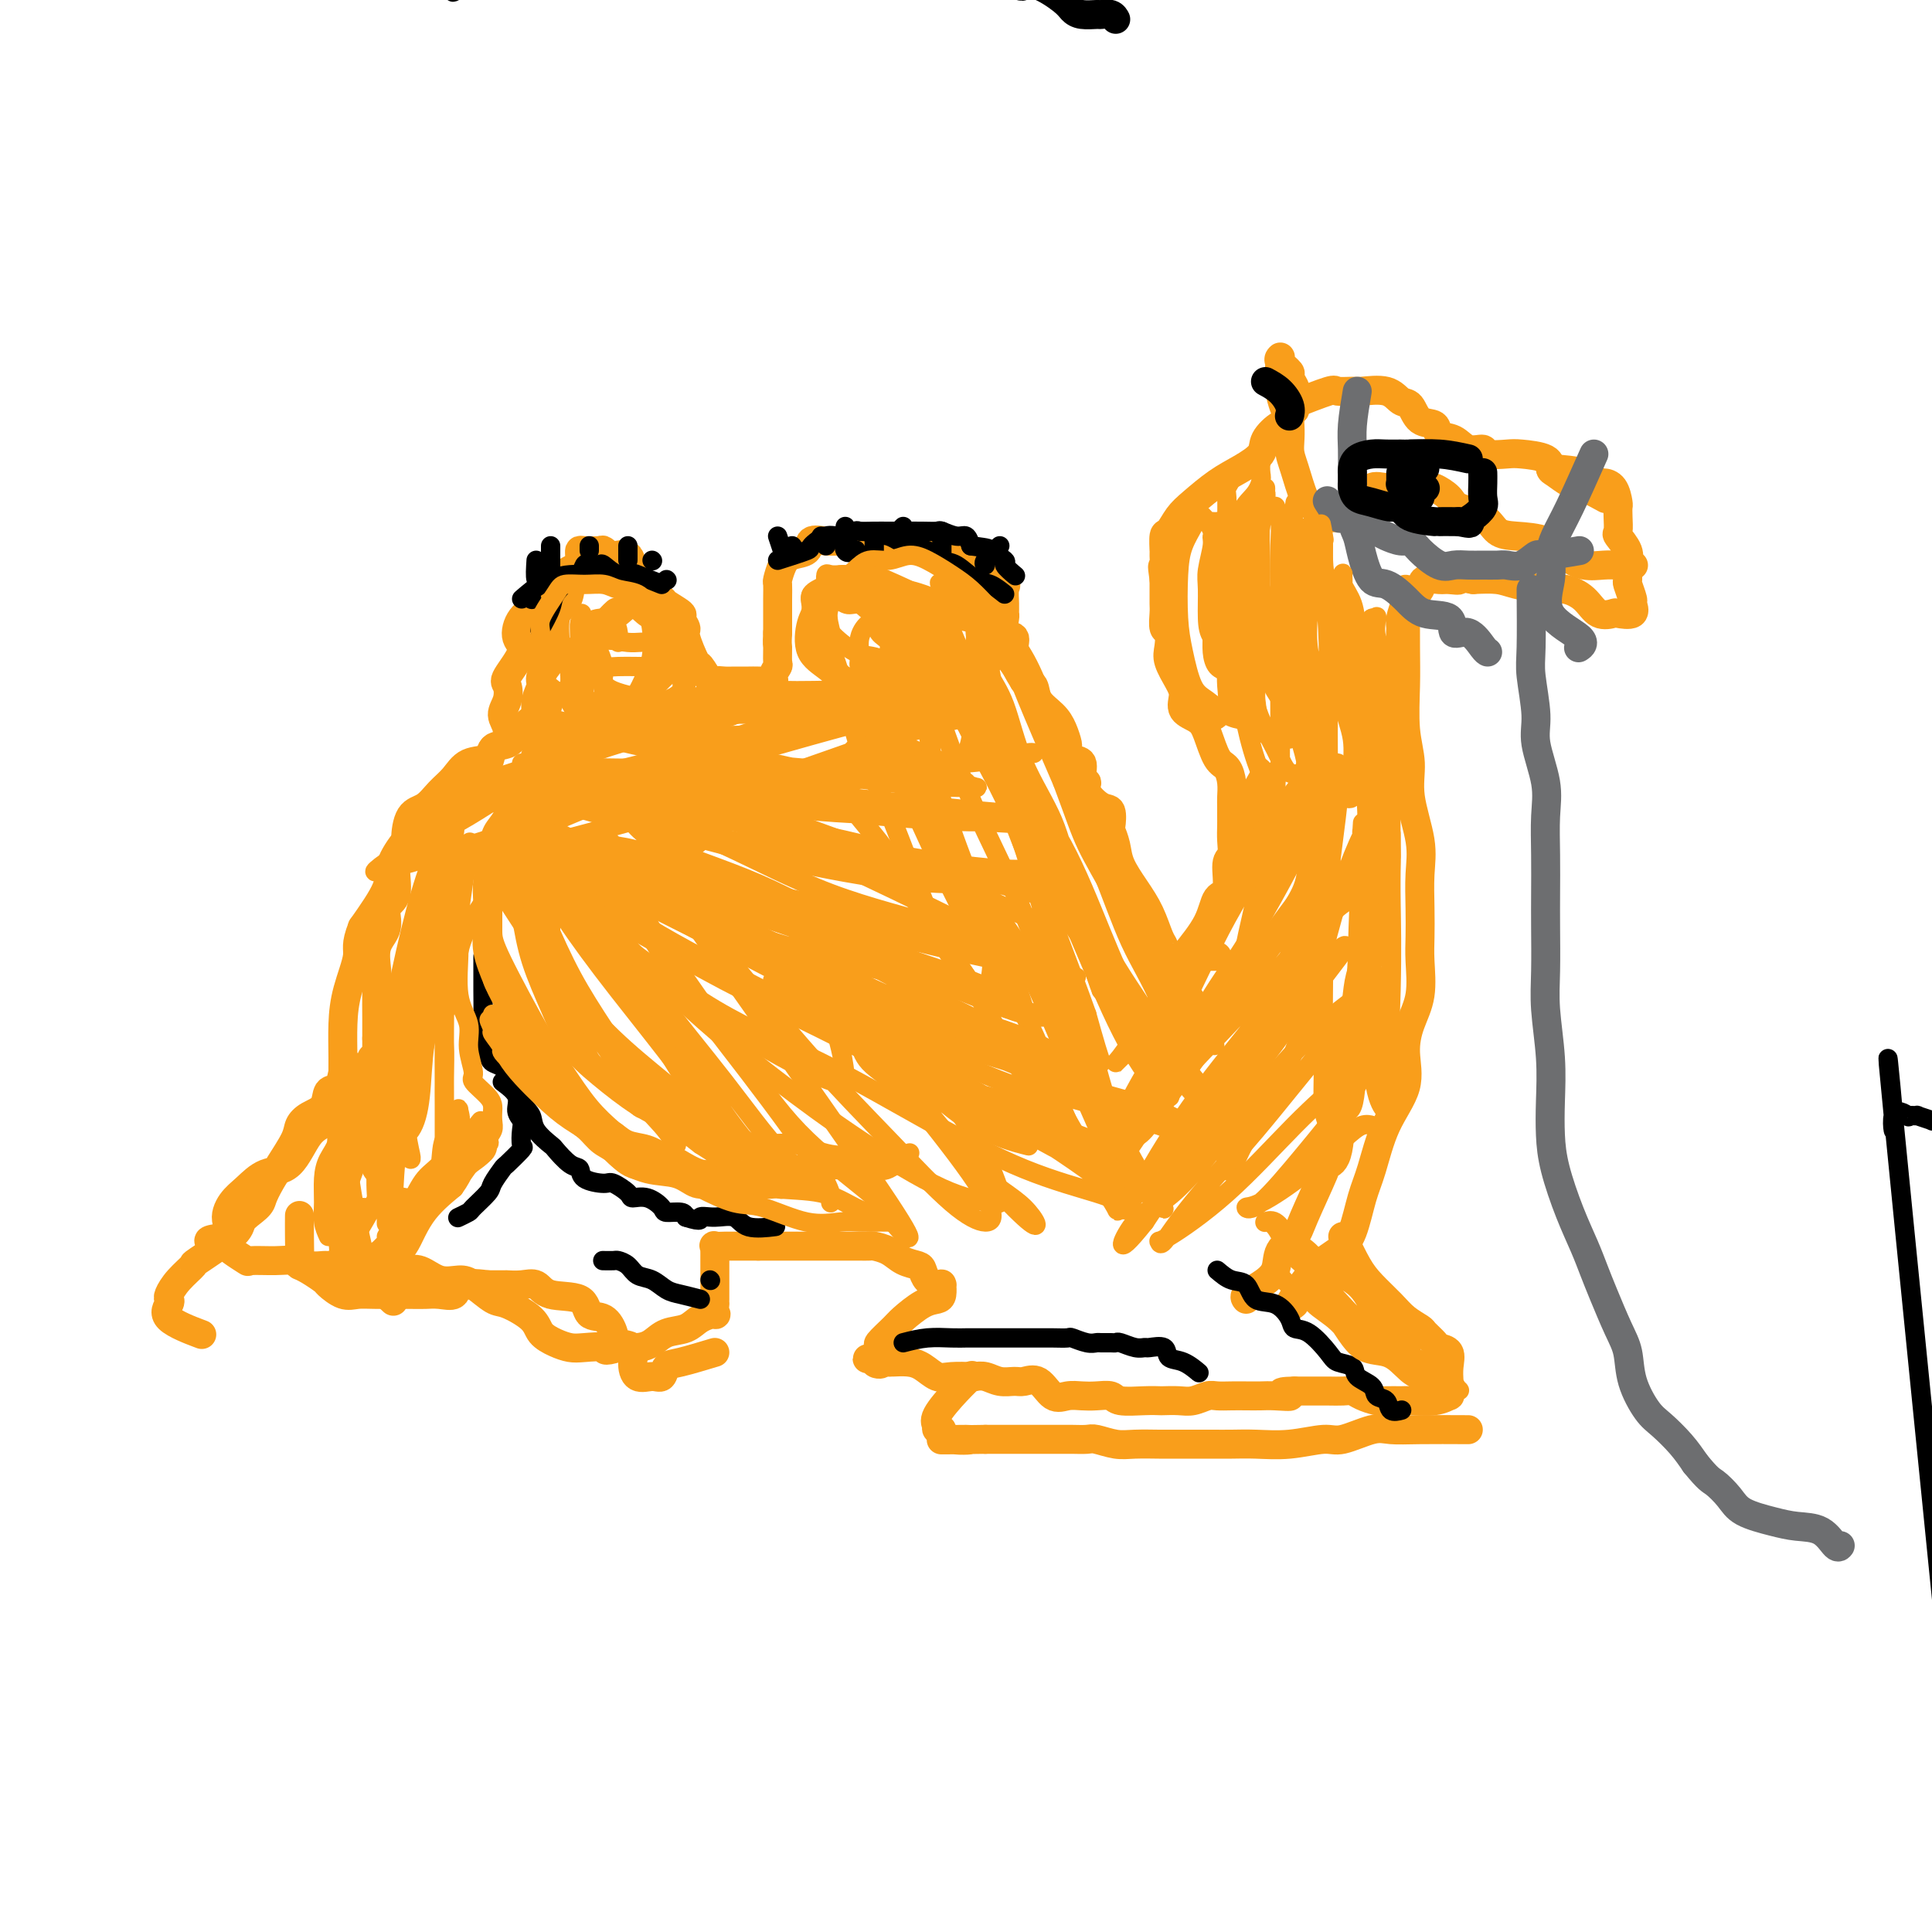<svg viewBox='0 0 400 400' version='1.1' xmlns='http://www.w3.org/2000/svg' xmlns:xlink='http://www.w3.org/1999/xlink'><g fill='none' stroke='#F99E1B' stroke-width='6' stroke-linecap='round' stroke-linejoin='round'><path d='M252,198c-2.899,0.014 -5.798,0.028 -7,0c-1.202,-0.028 -0.705,-0.100 -1,0c-0.295,0.100 -1.380,0.370 -2,0c-0.620,-0.370 -0.776,-1.379 -1,-2c-0.224,-0.621 -0.518,-0.854 -1,-2c-0.482,-1.146 -1.152,-3.204 -2,-5c-0.848,-1.796 -1.874,-3.330 -3,-5c-1.126,-1.670 -2.353,-3.478 -3,-5c-0.647,-1.522 -0.714,-2.759 -1,-4c-0.286,-1.241 -0.792,-2.485 -1,-3c-0.208,-0.515 -0.117,-0.299 0,-1c0.117,-0.701 0.262,-2.318 0,-3c-0.262,-0.682 -0.930,-0.428 -2,-1c-1.070,-0.572 -2.542,-1.969 -3,-3c-0.458,-1.031 0.098,-1.695 0,-2c-0.098,-0.305 -0.849,-0.251 -1,-1c-0.151,-0.749 0.297,-2.301 0,-3c-0.297,-0.699 -1.338,-0.546 -2,-1c-0.662,-0.454 -0.945,-1.513 -1,-2c-0.055,-0.487 0.116,-0.400 0,-1c-0.116,-0.600 -0.520,-1.887 -1,-3c-0.480,-1.113 -1.036,-2.051 -2,-3c-0.964,-0.949 -2.337,-1.909 -3,-3c-0.663,-1.091 -0.618,-2.312 -1,-3c-0.382,-0.688 -1.191,-0.844 -2,-1'/><path d='M212,141c-2.942,-4.722 -1.296,-3.027 -1,-3c0.296,0.027 -0.758,-1.613 -1,-3c-0.242,-1.387 0.328,-2.520 0,-3c-0.328,-0.480 -1.553,-0.307 -2,-1c-0.447,-0.693 -0.118,-2.252 0,-3c0.118,-0.748 0.023,-0.685 0,-1c-0.023,-0.315 0.026,-1.008 0,-2c-0.026,-0.992 -0.128,-2.282 0,-3c0.128,-0.718 0.484,-0.862 0,-1c-0.484,-0.138 -1.809,-0.270 -3,-1c-1.191,-0.730 -2.247,-2.060 -3,-3c-0.753,-0.940 -1.202,-1.492 -2,-2c-0.798,-0.508 -1.945,-0.973 -3,-1c-1.055,-0.027 -2.016,0.385 -3,0c-0.984,-0.385 -1.989,-1.567 -3,-2c-1.011,-0.433 -2.026,-0.116 -3,0c-0.974,0.116 -1.905,0.031 -3,0c-1.095,-0.031 -2.354,-0.008 -3,0c-0.646,0.008 -0.678,0.000 -2,0c-1.322,-0.000 -3.935,0.007 -5,0c-1.065,-0.007 -0.582,-0.027 -1,0c-0.418,0.027 -1.737,0.103 -3,0c-1.263,-0.103 -2.472,-0.385 -3,0c-0.528,0.385 -0.376,1.436 -1,2c-0.624,0.564 -2.024,0.643 -3,1c-0.976,0.357 -1.530,0.994 -2,2c-0.470,1.006 -0.858,2.380 -1,3c-0.142,0.620 -0.038,0.486 0,1c0.038,0.514 0.010,1.677 0,3c-0.010,1.323 -0.003,2.807 0,4c0.003,1.193 0.001,2.097 0,3'/><path d='M161,131c-0.150,2.672 -0.023,2.352 0,3c0.023,0.648 -0.056,2.265 0,3c0.056,0.735 0.249,0.589 0,1c-0.249,0.411 -0.938,1.378 -1,2c-0.062,0.622 0.503,0.899 0,1c-0.503,0.101 -2.075,0.026 -3,0c-0.925,-0.026 -1.202,-0.004 -2,0c-0.798,0.004 -2.116,-0.011 -3,0c-0.884,0.011 -1.335,0.046 -2,0c-0.665,-0.046 -1.545,-0.173 -2,0c-0.455,0.173 -0.485,0.647 -1,0c-0.515,-0.647 -1.516,-2.415 -2,-3c-0.484,-0.585 -0.452,0.013 -1,-1c-0.548,-1.013 -1.674,-3.637 -2,-5c-0.326,-1.363 0.150,-1.464 0,-2c-0.150,-0.536 -0.925,-1.509 -1,-2c-0.075,-0.491 0.552,-0.502 0,-1c-0.552,-0.498 -2.281,-1.483 -3,-2c-0.719,-0.517 -0.429,-0.567 -1,-1c-0.571,-0.433 -2.005,-1.250 -3,-2c-0.995,-0.750 -1.552,-1.434 -2,-2c-0.448,-0.566 -0.786,-1.013 -1,-2c-0.214,-0.987 -0.302,-2.513 -1,-3c-0.698,-0.487 -2.005,0.065 -3,0c-0.995,-0.065 -1.678,-0.747 -2,-1c-0.322,-0.253 -0.282,-0.076 -1,0c-0.718,0.076 -2.192,0.051 -3,0c-0.808,-0.051 -0.948,-0.129 -1,0c-0.052,0.129 -0.015,0.465 0,1c0.015,0.535 0.007,1.267 0,2'/><path d='M120,117c-0.615,1.064 -1.653,2.225 -2,3c-0.347,0.775 -0.004,1.165 0,2c0.004,0.835 -0.333,2.114 -1,3c-0.667,0.886 -1.666,1.377 -2,3c-0.334,1.623 -0.002,4.377 0,6c0.002,1.623 -0.325,2.117 -1,3c-0.675,0.883 -1.699,2.157 -2,3c-0.301,0.843 0.119,1.254 0,2c-0.119,0.746 -0.779,1.825 -1,3c-0.221,1.175 -0.004,2.446 0,3c0.004,0.554 -0.206,0.390 -1,1c-0.794,0.610 -2.173,1.993 -3,3c-0.827,1.007 -1.102,1.638 -2,2c-0.898,0.362 -2.418,0.456 -3,1c-0.582,0.544 -0.228,1.540 -1,2c-0.772,0.460 -2.672,0.386 -4,1c-1.328,0.614 -2.083,1.918 -3,3c-0.917,1.082 -1.995,1.943 -3,3c-1.005,1.057 -1.938,2.310 -3,3c-1.062,0.690 -2.254,0.818 -3,2c-0.746,1.182 -1.045,3.417 -1,5c0.045,1.583 0.435,2.513 0,3c-0.435,0.487 -1.693,0.530 -2,2c-0.307,1.470 0.338,4.368 0,6c-0.338,1.632 -1.660,1.999 -2,3c-0.340,1.001 0.301,2.638 0,4c-0.301,1.362 -1.545,2.451 -2,4c-0.455,1.549 -0.122,3.560 0,5c0.122,1.440 0.033,2.311 0,4c-0.033,1.689 -0.009,4.197 0,6c0.009,1.803 0.005,2.902 0,4'/><path d='M78,215c-0.000,3.710 -0.000,3.486 0,4c0.000,0.514 0.000,1.767 0,3c-0.000,1.233 -0.000,2.448 0,4c0.000,1.552 0.001,3.442 0,5c-0.001,1.558 -0.002,2.783 0,4c0.002,1.217 0.008,2.426 0,3c-0.008,0.574 -0.029,0.514 0,1c0.029,0.486 0.110,1.517 0,2c-0.110,0.483 -0.411,0.417 0,1c0.411,0.583 1.533,1.816 2,3c0.467,1.184 0.280,2.319 1,3c0.720,0.681 2.349,0.909 3,1c0.651,0.091 0.326,0.046 0,0'/><path d='M245,198c1.950,-2.415 3.899,-4.831 5,-7c1.101,-2.169 1.353,-4.093 2,-5c0.647,-0.907 1.690,-0.799 2,-2c0.310,-1.201 -0.113,-3.711 0,-5c0.113,-1.289 0.762,-1.357 1,-2c0.238,-0.643 0.064,-1.862 0,-3c-0.064,-1.138 -0.016,-2.194 0,-3c0.016,-0.806 0.002,-1.361 0,-2c-0.002,-0.639 0.008,-1.362 0,-2c-0.008,-0.638 -0.033,-1.192 0,-2c0.033,-0.808 0.124,-1.869 0,-3c-0.124,-1.131 -0.461,-2.333 -1,-3c-0.539,-0.667 -1.279,-0.801 -2,-2c-0.721,-1.199 -1.425,-3.464 -2,-5c-0.575,-1.536 -1.023,-2.344 -2,-3c-0.977,-0.656 -2.483,-1.161 -3,-2c-0.517,-0.839 -0.047,-2.011 0,-3c0.047,-0.989 -0.331,-1.793 -1,-3c-0.669,-1.207 -1.629,-2.817 -2,-4c-0.371,-1.183 -0.152,-1.940 0,-3c0.152,-1.060 0.237,-2.423 0,-3c-0.237,-0.577 -0.796,-0.367 -1,-1c-0.204,-0.633 -0.055,-2.108 0,-3c0.055,-0.892 0.015,-1.202 0,-2c-0.015,-0.798 -0.004,-2.085 0,-3c0.004,-0.915 0.002,-1.457 0,-2'/><path d='M241,120c-0.618,-4.451 -0.163,-2.080 0,-2c0.163,0.080 0.035,-2.131 0,-3c-0.035,-0.869 0.022,-0.395 0,-1c-0.022,-0.605 -0.124,-2.290 0,-3c0.124,-0.710 0.475,-0.444 1,-1c0.525,-0.556 1.223,-1.934 2,-3c0.777,-1.066 1.631,-1.821 3,-3c1.369,-1.179 3.252,-2.782 5,-4c1.748,-1.218 3.362,-2.051 5,-3c1.638,-0.949 3.299,-2.013 4,-3c0.701,-0.987 0.440,-1.896 1,-3c0.560,-1.104 1.940,-2.404 3,-3c1.060,-0.596 1.801,-0.487 2,-1c0.199,-0.513 -0.143,-1.647 0,-2c0.143,-0.353 0.772,0.075 1,0c0.228,-0.075 0.057,-0.654 0,-1c-0.057,-0.346 0.001,-0.459 0,-1c-0.001,-0.541 -0.060,-1.511 0,-2c0.060,-0.489 0.240,-0.499 0,-1c-0.240,-0.501 -0.901,-1.494 -1,-2c-0.099,-0.506 0.364,-0.524 0,-1c-0.364,-0.476 -1.556,-1.409 -2,-2c-0.444,-0.591 -0.140,-0.839 0,-1c0.140,-0.161 0.115,-0.236 0,1c-0.115,1.236 -0.318,3.782 0,6c0.318,2.218 1.159,4.109 2,6'/><path d='M267,87c0.275,3.064 -0.036,4.723 0,6c0.036,1.277 0.419,2.170 1,4c0.581,1.830 1.359,4.595 2,6c0.641,1.405 1.145,1.450 2,2c0.855,0.550 2.060,1.605 3,2c0.940,0.395 1.615,0.129 2,0c0.385,-0.129 0.479,-0.122 1,0c0.521,0.122 1.468,0.358 2,0c0.532,-0.358 0.647,-1.308 1,-2c0.353,-0.692 0.942,-1.124 1,-2c0.058,-0.876 -0.417,-2.196 0,-2c0.417,0.196 1.726,1.909 2,2c0.274,0.091 -0.487,-1.440 0,-2c0.487,-0.560 2.223,-0.150 3,0c0.777,0.150 0.597,0.041 1,0c0.403,-0.041 1.391,-0.012 2,0c0.609,0.012 0.839,0.009 1,0c0.161,-0.009 0.253,-0.024 1,0c0.747,0.024 2.150,0.088 3,0c0.850,-0.088 1.147,-0.329 2,0c0.853,0.329 2.263,1.226 3,2c0.737,0.774 0.802,1.424 2,2c1.198,0.576 3.531,1.078 5,2c1.469,0.922 2.076,2.265 3,3c0.924,0.735 2.165,0.862 4,1c1.835,0.138 4.262,0.285 6,1c1.738,0.715 2.785,1.996 4,3c1.215,1.004 2.596,1.732 4,2c1.404,0.268 2.830,0.077 4,0c1.170,-0.077 2.085,-0.038 3,0'/><path d='M335,117c4.262,1.083 2.417,0.292 2,0c-0.417,-0.292 0.595,-0.083 1,0c0.405,0.083 0.202,0.042 0,0'/><path d='M267,84c3.239,-1.269 6.478,-2.538 8,-3c1.522,-0.462 1.328,-0.116 2,0c0.672,0.116 2.211,0.004 3,0c0.789,-0.004 0.829,0.101 2,0c1.171,-0.101 3.473,-0.407 5,0c1.527,0.407 2.277,1.528 3,2c0.723,0.472 1.418,0.296 2,1c0.582,0.704 1.050,2.287 2,3c0.950,0.713 2.381,0.554 3,1c0.619,0.446 0.425,1.496 1,2c0.575,0.504 1.919,0.461 3,1c1.081,0.539 1.900,1.661 3,2c1.100,0.339 2.481,-0.103 3,0c0.519,0.103 0.177,0.753 1,1c0.823,0.247 2.810,0.093 4,0c1.190,-0.093 1.582,-0.123 3,0c1.418,0.123 3.862,0.399 5,1c1.138,0.601 0.971,1.527 1,2c0.029,0.473 0.254,0.491 1,1c0.746,0.509 2.015,1.507 3,2c0.985,0.493 1.688,0.479 3,1c1.312,0.521 3.232,1.577 4,2c0.768,0.423 0.384,0.211 0,0'/><path d='M321,97c2.635,0.194 5.270,0.388 7,1c1.730,0.612 2.555,1.641 3,2c0.445,0.359 0.512,0.048 1,0c0.488,-0.048 1.399,0.166 2,1c0.601,0.834 0.891,2.288 1,3c0.109,0.712 0.037,0.683 0,1c-0.037,0.317 -0.038,0.979 0,2c0.038,1.021 0.116,2.400 0,3c-0.116,0.600 -0.424,0.421 0,1c0.424,0.579 1.582,1.917 2,3c0.418,1.083 0.097,1.910 0,3c-0.097,1.090 0.029,2.443 0,3c-0.029,0.557 -0.215,0.317 0,1c0.215,0.683 0.831,2.287 1,3c0.169,0.713 -0.107,0.533 0,1c0.107,0.467 0.599,1.580 0,2c-0.599,0.420 -2.288,0.147 -3,0c-0.712,-0.147 -0.445,-0.168 -1,0c-0.555,0.168 -1.930,0.526 -3,0c-1.070,-0.526 -1.835,-1.934 -3,-3c-1.165,-1.066 -2.729,-1.788 -4,-2c-1.271,-0.212 -2.248,0.088 -4,0c-1.752,-0.088 -4.279,-0.562 -6,-1c-1.721,-0.438 -2.634,-0.839 -4,-1c-1.366,-0.161 -3.183,-0.080 -5,0'/><path d='M305,120c-5.683,-1.081 -3.391,-0.284 -3,0c0.391,0.284 -1.117,0.055 -2,0c-0.883,-0.055 -1.139,0.063 -2,0c-0.861,-0.063 -2.325,-0.309 -3,0c-0.675,0.309 -0.559,1.171 -1,2c-0.441,0.829 -1.439,1.625 -2,2c-0.561,0.375 -0.684,0.330 -1,1c-0.316,0.670 -0.824,2.055 -1,3c-0.176,0.945 -0.018,1.450 0,2c0.018,0.550 -0.102,1.144 0,2c0.102,0.856 0.426,1.974 0,3c-0.426,1.026 -1.602,1.961 -2,3c-0.398,1.039 -0.019,2.183 0,4c0.019,1.817 -0.320,4.307 -1,6c-0.680,1.693 -1.699,2.590 -2,4c-0.301,1.410 0.115,3.334 0,5c-0.115,1.666 -0.763,3.074 -1,5c-0.237,1.926 -0.064,4.369 0,6c0.064,1.631 0.019,2.451 0,4c-0.019,1.549 -0.012,3.828 0,6c0.012,2.172 0.028,4.238 0,6c-0.028,1.762 -0.101,3.218 0,5c0.101,1.782 0.374,3.888 0,6c-0.374,2.112 -1.396,4.230 -2,6c-0.604,1.770 -0.789,3.192 -1,5c-0.211,1.808 -0.449,4.001 -1,6c-0.551,1.999 -1.416,3.804 -2,6c-0.584,2.196 -0.888,4.784 -1,6c-0.112,1.216 -0.032,1.062 0,2c0.032,0.938 0.016,2.969 0,5'/><path d='M277,231c-2.044,16.133 -0.652,4.966 0,2c0.652,-2.966 0.566,2.268 0,5c-0.566,2.732 -1.613,2.960 -2,3c-0.387,0.040 -0.116,-0.110 -1,2c-0.884,2.110 -2.925,6.480 -4,9c-1.075,2.520 -1.185,3.189 -2,4c-0.815,0.811 -2.334,1.762 -3,3c-0.666,1.238 -0.480,2.763 -1,4c-0.520,1.237 -1.748,2.187 -3,3c-1.252,0.813 -2.529,1.488 -3,2c-0.471,0.512 -0.134,0.861 0,1c0.134,0.139 0.067,0.070 0,0'/><path d='M291,122c-0.009,4.393 -0.019,8.786 0,12c0.019,3.214 0.065,5.250 0,8c-0.065,2.750 -0.242,6.214 0,9c0.242,2.786 0.902,4.894 1,7c0.098,2.106 -0.366,4.212 0,7c0.366,2.788 1.562,6.259 2,9c0.438,2.741 0.119,4.752 0,7c-0.119,2.248 -0.038,4.732 0,7c0.038,2.268 0.034,4.320 0,6c-0.034,1.680 -0.097,2.989 0,5c0.097,2.011 0.353,4.725 0,7c-0.353,2.275 -1.316,4.110 -2,6c-0.684,1.890 -1.089,3.836 -1,6c0.089,2.164 0.674,4.546 0,7c-0.674,2.454 -2.605,4.978 -4,8c-1.395,3.022 -2.254,6.541 -3,9c-0.746,2.459 -1.378,3.858 -2,6c-0.622,2.142 -1.233,5.027 -2,7c-0.767,1.973 -1.690,3.034 -3,4c-1.310,0.966 -3.006,1.837 -5,4c-1.994,2.163 -4.284,5.618 -5,7c-0.716,1.382 0.142,0.691 1,0'/><path d='M278,256c1.031,2.184 2.063,4.368 3,6c0.937,1.632 1.780,2.712 3,4c1.220,1.288 2.817,2.782 4,4c1.183,1.218 1.951,2.158 3,3c1.049,0.842 2.380,1.586 3,2c0.620,0.414 0.530,0.498 1,1c0.470,0.502 1.499,1.422 2,2c0.501,0.578 0.474,0.813 1,1c0.526,0.187 1.605,0.327 2,1c0.395,0.673 0.108,1.878 0,3c-0.108,1.122 -0.035,2.161 0,3c0.035,0.839 0.034,1.479 0,2c-0.034,0.521 -0.101,0.924 0,1c0.101,0.076 0.371,-0.176 0,0c-0.371,0.176 -1.383,0.780 -3,1c-1.617,0.220 -3.841,0.056 -5,0c-1.159,-0.056 -1.255,-0.005 -2,0c-0.745,0.005 -2.138,-0.037 -3,0c-0.862,0.037 -1.192,0.154 -2,0c-0.808,-0.154 -2.094,-0.577 -3,-1c-0.906,-0.423 -1.431,-0.845 -2,-1c-0.569,-0.155 -1.180,-0.041 -2,0c-0.820,0.041 -1.849,0.011 -3,0c-1.151,-0.011 -2.425,-0.003 -3,0c-0.575,0.003 -0.450,0.001 -1,0c-0.550,-0.001 -1.775,-0.000 -3,0'/><path d='M268,288c-5.033,0.072 -1.616,0.751 -1,1c0.616,0.249 -1.568,0.067 -3,0c-1.432,-0.067 -2.112,-0.019 -3,0c-0.888,0.019 -1.984,0.009 -3,0c-1.016,-0.009 -1.951,-0.016 -3,0c-1.049,0.016 -2.211,0.057 -3,0c-0.789,-0.057 -1.204,-0.211 -2,0c-0.796,0.211 -1.971,0.788 -3,1c-1.029,0.212 -1.911,0.058 -3,0c-1.089,-0.058 -2.384,-0.019 -3,0c-0.616,0.019 -0.552,0.019 -1,0c-0.448,-0.019 -1.407,-0.057 -3,0c-1.593,0.057 -3.819,0.211 -5,0c-1.181,-0.211 -1.316,-0.785 -2,-1c-0.684,-0.215 -1.915,-0.069 -3,0c-1.085,0.069 -2.024,0.061 -3,0c-0.976,-0.061 -1.990,-0.174 -3,0c-1.010,0.174 -2.017,0.636 -3,0c-0.983,-0.636 -1.943,-2.370 -3,-3c-1.057,-0.630 -2.210,-0.155 -3,0c-0.790,0.155 -1.217,-0.011 -2,0c-0.783,0.011 -1.921,0.199 -3,0c-1.079,-0.199 -2.098,-0.784 -3,-1c-0.902,-0.216 -1.687,-0.065 -2,0c-0.313,0.065 -0.155,0.042 -1,0c-0.845,-0.042 -2.692,-0.102 -4,0c-1.308,0.102 -2.077,0.367 -3,0c-0.923,-0.367 -2.000,-1.366 -3,-2c-1.000,-0.634 -1.923,-0.901 -3,-1c-1.077,-0.099 -2.308,-0.028 -3,0c-0.692,0.028 -0.846,0.014 -1,0'/><path d='M184,282c-7.799,-1.285 -3.295,-0.498 -2,0c1.295,0.498 -0.619,0.707 -1,0c-0.381,-0.707 0.772,-2.329 1,-3c0.228,-0.671 -0.468,-0.389 0,-1c0.468,-0.611 2.101,-2.113 3,-3c0.899,-0.887 1.064,-1.159 2,-2c0.936,-0.841 2.643,-2.250 4,-3c1.357,-0.750 2.364,-0.842 3,-1c0.636,-0.158 0.900,-0.381 1,-1c0.100,-0.619 0.034,-1.632 0,-2c-0.034,-0.368 -0.037,-0.091 0,0c0.037,0.091 0.114,-0.003 0,0c-0.114,0.003 -0.418,0.104 -1,0c-0.582,-0.104 -1.443,-0.413 -2,-1c-0.557,-0.587 -0.811,-1.454 -1,-2c-0.189,-0.546 -0.311,-0.773 -1,-1c-0.689,-0.227 -1.943,-0.453 -3,-1c-1.057,-0.547 -1.916,-1.415 -3,-2c-1.084,-0.585 -2.391,-0.889 -3,-1c-0.609,-0.111 -0.519,-0.030 -1,0c-0.481,0.030 -1.532,0.008 -2,0c-0.468,-0.008 -0.351,-0.002 -1,0c-0.649,0.002 -2.063,0.001 -3,0c-0.937,-0.001 -1.396,-0.000 -2,0c-0.604,0.000 -1.354,0.000 -2,0c-0.646,-0.000 -1.187,-0.000 -2,0c-0.813,0.000 -1.898,0.000 -3,0c-1.102,-0.000 -2.220,-0.000 -3,0c-0.780,0.000 -1.223,0.000 -2,0c-0.777,-0.000 -1.889,-0.000 -3,0'/><path d='M157,258c-4.152,0.000 -2.532,0.000 -2,0c0.532,-0.000 -0.026,-0.001 -1,0c-0.974,0.001 -2.366,0.005 -3,0c-0.634,-0.005 -0.510,-0.017 -1,0c-0.490,0.017 -1.596,0.065 -2,0c-0.404,-0.065 -0.108,-0.242 0,0c0.108,0.242 0.029,0.903 0,1c-0.029,0.097 -0.008,-0.370 0,0c0.008,0.370 0.002,1.578 0,2c-0.002,0.422 -0.001,0.058 0,0c0.001,-0.058 0.000,0.188 0,1c-0.000,0.812 -0.000,2.188 0,3c0.000,0.812 0.000,1.058 0,1c-0.000,-0.058 -0.000,-0.422 0,0c0.000,0.422 0.000,1.628 0,2c-0.000,0.372 -0.000,-0.092 0,0c0.000,0.092 0.000,0.741 0,1c-0.000,0.259 -0.001,0.130 0,0c0.001,-0.130 0.003,-0.260 0,0c-0.003,0.260 -0.010,0.909 0,1c0.010,0.091 0.037,-0.375 0,0c-0.037,0.375 -0.138,1.591 0,2c0.138,0.409 0.515,0.011 0,0c-0.515,-0.011 -1.922,0.365 -3,1c-1.078,0.635 -1.828,1.529 -3,2c-1.172,0.471 -2.768,0.518 -4,1c-1.232,0.482 -2.101,1.399 -3,2c-0.899,0.601 -1.828,0.886 -3,1c-1.172,0.114 -2.586,0.057 -4,0'/><path d='M128,279c-3.570,1.086 -2.494,0.300 -3,0c-0.506,-0.300 -2.594,-0.113 -4,0c-1.406,0.113 -2.131,0.153 -3,0c-0.869,-0.153 -1.883,-0.497 -3,-1c-1.117,-0.503 -2.337,-1.164 -3,-2c-0.663,-0.836 -0.771,-1.846 -2,-3c-1.229,-1.154 -3.581,-2.451 -5,-3c-1.419,-0.549 -1.906,-0.351 -3,-1c-1.094,-0.649 -2.797,-2.146 -4,-3c-1.203,-0.854 -1.908,-1.066 -3,-1c-1.092,0.066 -2.572,0.410 -4,0c-1.428,-0.410 -2.804,-1.574 -4,-2c-1.196,-0.426 -2.212,-0.114 -3,0c-0.788,0.114 -1.348,0.031 -2,0c-0.652,-0.031 -1.397,-0.008 -2,0c-0.603,0.008 -1.065,0.003 -2,0c-0.935,-0.003 -2.343,-0.005 -3,0c-0.657,0.005 -0.561,0.015 -1,0c-0.439,-0.015 -1.411,-0.057 -2,0c-0.589,0.057 -0.794,0.212 -1,0c-0.206,-0.212 -0.414,-0.793 -1,-1c-0.586,-0.207 -1.551,-0.041 -2,0c-0.449,0.041 -0.384,-0.042 -1,0c-0.616,0.042 -1.914,0.209 -3,0c-1.086,-0.209 -1.962,-0.795 -3,-1c-1.038,-0.205 -2.240,-0.031 -4,0c-1.760,0.031 -4.079,-0.083 -5,0c-0.921,0.083 -0.443,0.362 -1,0c-0.557,-0.362 -2.150,-1.367 -3,-2c-0.850,-0.633 -0.957,-0.895 -1,-1c-0.043,-0.105 -0.021,-0.052 0,0'/><path d='M47,258c-7.419,-1.409 -1.967,-1.432 0,-2c1.967,-0.568 0.448,-1.681 0,-3c-0.448,-1.319 0.175,-2.843 1,-4c0.825,-1.157 1.851,-1.947 3,-3c1.149,-1.053 2.422,-2.371 4,-3c1.578,-0.629 3.462,-0.570 5,-2c1.538,-1.430 2.732,-4.350 4,-6c1.268,-1.650 2.612,-2.031 4,-3c1.388,-0.969 2.821,-2.525 4,-4c1.179,-1.475 2.104,-2.868 3,-4c0.896,-1.132 1.763,-2.002 2,-3c0.237,-0.998 -0.157,-2.124 0,-2c0.157,0.124 0.863,1.497 1,2c0.137,0.503 -0.296,0.134 -1,0c-0.704,-0.134 -1.681,-0.035 -2,0c-0.319,0.035 0.018,0.006 0,0c-0.018,-0.006 -0.390,0.010 -1,0c-0.610,-0.010 -1.457,-0.045 -2,0c-0.543,0.045 -0.782,0.172 -1,1c-0.218,0.828 -0.416,2.357 -1,3c-0.584,0.643 -1.555,0.400 -2,1c-0.445,0.600 -0.364,2.045 -1,3c-0.636,0.955 -1.988,1.422 -3,2c-1.012,0.578 -1.684,1.268 -2,2c-0.316,0.732 -0.277,1.505 -1,3c-0.723,1.495 -2.206,3.713 -3,5c-0.794,1.287 -0.897,1.644 -1,2'/><path d='M57,243c-2.756,4.511 -2.645,5.290 -3,6c-0.355,0.710 -1.175,1.351 -2,2c-0.825,0.649 -1.656,1.307 -2,2c-0.344,0.693 -0.201,1.422 -2,3c-1.799,1.578 -5.540,4.006 -7,5c-1.460,0.994 -0.638,0.555 -1,1c-0.362,0.445 -1.907,1.774 -3,3c-1.093,1.226 -1.735,2.350 -2,3c-0.265,0.650 -0.154,0.826 0,1c0.154,0.174 0.351,0.346 0,1c-0.351,0.654 -1.248,1.792 0,3c1.248,1.208 4.642,2.488 6,3c1.358,0.512 0.679,0.256 0,0'/><path d='M148,280c-2.639,0.794 -5.277,1.588 -7,2c-1.723,0.412 -2.529,0.442 -3,1c-0.471,0.558 -0.607,1.645 -1,2c-0.393,0.355 -1.044,-0.023 -2,0c-0.956,0.023 -2.216,0.446 -3,0c-0.784,-0.446 -1.090,-1.763 -1,-3c0.090,-1.237 0.578,-2.395 0,-3c-0.578,-0.605 -2.220,-0.656 -3,-1c-0.780,-0.344 -0.699,-0.980 -1,-2c-0.301,-1.020 -0.986,-2.424 -2,-3c-1.014,-0.576 -2.357,-0.322 -3,-1c-0.643,-0.678 -0.586,-2.287 -2,-3c-1.414,-0.713 -4.298,-0.531 -6,-1c-1.702,-0.469 -2.223,-1.590 -3,-2c-0.777,-0.410 -1.810,-0.110 -3,0c-1.190,0.110 -2.535,0.029 -3,0c-0.465,-0.029 -0.048,-0.008 0,0c0.048,0.008 -0.272,0.002 -1,0c-0.728,-0.002 -1.864,-0.001 -3,0'/><path d='M101,266c-3.589,-0.473 -3.061,-0.155 -3,0c0.061,0.155 -0.344,0.147 -1,0c-0.656,-0.147 -1.564,-0.432 -2,0c-0.436,0.432 -0.399,1.580 -1,2c-0.601,0.420 -1.841,0.112 -3,0c-1.159,-0.112 -2.238,-0.028 -3,0c-0.762,0.028 -1.206,0.001 -3,0c-1.794,-0.001 -4.937,0.026 -7,0c-2.063,-0.026 -3.045,-0.105 -4,0c-0.955,0.105 -1.881,0.392 -3,0c-1.119,-0.392 -2.429,-1.464 -3,-2c-0.571,-0.536 -0.402,-0.537 -1,-1c-0.598,-0.463 -1.964,-1.389 -3,-2c-1.036,-0.611 -1.742,-0.907 -2,-1c-0.258,-0.093 -0.069,0.016 0,-1c0.069,-1.016 0.019,-3.158 0,-5c-0.019,-1.842 -0.005,-3.383 0,-4c0.005,-0.617 0.003,-0.308 0,0'/><path d='M128,117c-2.150,-0.063 -4.300,-0.127 -6,0c-1.700,0.127 -2.949,0.444 -4,1c-1.051,0.556 -1.905,1.349 -3,2c-1.095,0.651 -2.430,1.158 -3,2c-0.570,0.842 -0.374,2.019 -1,3c-0.626,0.981 -2.073,1.767 -3,3c-0.927,1.233 -1.333,2.914 -1,4c0.333,1.086 1.405,1.578 1,3c-0.405,1.422 -2.286,3.773 -3,5c-0.714,1.227 -0.260,1.331 0,2c0.260,0.669 0.325,1.903 0,3c-0.325,1.097 -1.041,2.056 -1,3c0.041,0.944 0.839,1.872 1,3c0.161,1.128 -0.316,2.455 -1,3c-0.684,0.545 -1.577,0.309 -2,1c-0.423,0.691 -0.378,2.309 -1,3c-0.622,0.691 -1.913,0.453 -3,1c-1.087,0.547 -1.970,1.877 -3,3c-1.030,1.123 -2.207,2.040 -3,3c-0.793,0.960 -1.204,1.965 -2,3c-0.796,1.035 -1.979,2.101 -3,3c-1.021,0.899 -1.882,1.633 -3,3c-1.118,1.367 -2.493,3.368 -3,5c-0.507,1.632 -0.145,2.895 -1,5c-0.855,2.105 -2.928,5.053 -5,8'/><path d='M75,192c-1.514,3.807 -0.798,4.326 -1,6c-0.202,1.674 -1.321,4.505 -2,7c-0.679,2.495 -0.916,4.655 -1,7c-0.084,2.345 -0.013,4.875 0,7c0.013,2.125 -0.031,3.845 0,6c0.031,2.155 0.139,4.746 0,7c-0.139,2.254 -0.523,4.170 0,9c0.523,4.830 1.955,12.573 3,17c1.045,4.427 1.705,5.538 3,7c1.295,1.462 3.227,3.275 4,4c0.773,0.725 0.386,0.363 0,0'/><path d='M304,296c-3.625,-0.017 -7.250,-0.034 -10,0c-2.750,0.034 -4.624,0.118 -6,0c-1.376,-0.118 -2.254,-0.438 -4,0c-1.746,0.438 -4.361,1.634 -6,2c-1.639,0.366 -2.304,-0.098 -4,0c-1.696,0.098 -4.425,0.758 -7,1c-2.575,0.242 -4.997,0.065 -7,0c-2.003,-0.065 -3.587,-0.017 -5,0c-1.413,0.017 -2.655,0.005 -4,0c-1.345,-0.005 -2.793,-0.002 -4,0c-1.207,0.002 -2.173,0.001 -3,0c-0.827,-0.001 -1.514,-0.004 -2,0c-0.486,0.004 -0.773,0.015 -2,0c-1.227,-0.015 -3.396,-0.057 -5,0c-1.604,0.057 -2.642,0.211 -4,0c-1.358,-0.211 -3.034,-0.789 -4,-1c-0.966,-0.211 -1.220,-0.057 -2,0c-0.780,0.057 -2.085,0.015 -3,0c-0.915,-0.015 -1.439,-0.004 -2,0c-0.561,0.004 -1.160,0.001 -2,0c-0.840,-0.001 -1.921,-0.000 -3,0c-1.079,0.000 -2.155,0.000 -3,0c-0.845,-0.000 -1.458,-0.000 -2,0c-0.542,0.000 -1.012,0.000 -2,0c-0.988,-0.000 -2.494,-0.000 -4,0'/><path d='M204,298c-16.222,0.276 -6.778,-0.035 -4,0c2.778,0.035 -1.111,0.417 -3,0c-1.889,-0.417 -1.777,-1.632 -2,-2c-0.223,-0.368 -0.780,0.110 -1,0c-0.220,-0.110 -0.104,-0.807 0,-1c0.104,-0.193 0.196,0.120 0,0c-0.196,-0.120 -0.682,-0.671 0,-2c0.682,-1.329 2.530,-3.435 4,-5c1.470,-1.565 2.563,-2.590 3,-3c0.437,-0.410 0.219,-0.205 0,0'/></g>
<g fill='none' stroke='#6D6E70' stroke-width='6' stroke-linecap='round' stroke-linejoin='round'><path d='M317,122c0.035,4.601 0.069,9.201 0,12c-0.069,2.799 -0.243,3.796 0,6c0.243,2.204 0.902,5.615 1,8c0.098,2.385 -0.366,3.742 0,6c0.366,2.258 1.562,5.415 2,8c0.438,2.585 0.118,4.598 0,7c-0.118,2.402 -0.033,5.194 0,8c0.033,2.806 0.012,5.626 0,8c-0.012,2.374 -0.017,4.303 0,7c0.017,2.697 0.057,6.162 0,9c-0.057,2.838 -0.210,5.049 0,8c0.210,2.951 0.783,6.643 1,10c0.217,3.357 0.078,6.378 0,9c-0.078,2.622 -0.095,4.844 0,7c0.095,2.156 0.304,4.247 1,7c0.696,2.753 1.881,6.168 3,9c1.119,2.832 2.174,5.081 3,7c0.826,1.919 1.424,3.508 2,5c0.576,1.492 1.130,2.886 2,5c0.870,2.114 2.055,4.949 3,7c0.945,2.051 1.649,3.318 2,5c0.351,1.682 0.348,3.779 1,6c0.652,2.221 1.958,4.564 3,6c1.042,1.436 1.819,1.963 3,3c1.181,1.037 2.766,2.582 4,4c1.234,1.418 2.117,2.709 3,4'/><path d='M351,303c2.762,3.395 3.168,3.383 4,4c0.832,0.617 2.092,1.865 3,3c0.908,1.135 1.465,2.158 3,3c1.535,0.842 4.047,1.504 6,2c1.953,0.496 3.347,0.826 5,1c1.653,0.174 3.567,0.191 5,1c1.433,0.809 2.386,2.410 3,3c0.614,0.590 0.890,0.169 1,0c0.110,-0.169 0.055,-0.084 0,0'/><path d='M330,94c-1.807,4.063 -3.615,8.126 -5,11c-1.385,2.874 -2.349,4.559 -3,6c-0.651,1.441 -0.991,2.639 -1,4c-0.009,1.361 0.312,2.887 0,5c-0.312,2.113 -1.259,4.814 0,7c1.259,2.186 4.724,3.858 6,5c1.276,1.142 0.365,1.755 0,2c-0.365,0.245 -0.182,0.123 0,0'/><path d='M327,114c-2.802,0.483 -5.603,0.967 -7,1c-1.397,0.033 -1.388,-0.383 -2,0c-0.612,0.383 -1.843,1.567 -3,2c-1.157,0.433 -2.238,0.115 -3,0c-0.762,-0.115 -1.203,-0.028 -2,0c-0.797,0.028 -1.950,-0.002 -3,0c-1.050,0.002 -1.997,0.035 -3,0c-1.003,-0.035 -2.063,-0.138 -3,0c-0.937,0.138 -1.750,0.517 -3,0c-1.250,-0.517 -2.937,-1.930 -4,-3c-1.063,-1.070 -1.501,-1.796 -2,-2c-0.499,-0.204 -1.060,0.113 -2,0c-0.940,-0.113 -2.259,-0.658 -3,-1c-0.741,-0.342 -0.904,-0.481 -2,-1c-1.096,-0.519 -3.124,-1.418 -4,-2c-0.876,-0.582 -0.599,-0.846 -1,-1c-0.401,-0.154 -1.480,-0.199 -2,0c-0.520,0.199 -0.479,0.641 -1,0c-0.521,-0.641 -1.602,-2.365 -2,-3c-0.398,-0.635 -0.114,-0.181 0,0c0.114,0.181 0.057,0.091 0,0'/><path d='M281,81c-0.423,2.513 -0.846,5.026 -1,7c-0.154,1.974 -0.038,3.409 0,5c0.038,1.591 -0.002,3.336 0,5c0.002,1.664 0.044,3.245 0,5c-0.044,1.755 -0.176,3.683 0,5c0.176,1.317 0.658,2.021 1,3c0.342,0.979 0.543,2.231 1,4c0.457,1.769 1.171,4.054 2,5c0.829,0.946 1.775,0.553 3,1c1.225,0.447 2.729,1.735 4,3c1.271,1.265 2.309,2.507 4,3c1.691,0.493 4.036,0.237 5,1c0.964,0.763 0.545,2.544 1,3c0.455,0.456 1.782,-0.414 3,0c1.218,0.414 2.328,2.111 3,3c0.672,0.889 0.906,0.968 1,1c0.094,0.032 0.047,0.016 0,0'/></g>
<g fill='none' stroke='#000000' stroke-width='6' stroke-linecap='round' stroke-linejoin='round'><path d='M304,95c-1.898,-0.423 -3.795,-0.846 -6,-1c-2.205,-0.154 -4.716,-0.039 -6,0c-1.284,0.039 -1.339,0.003 -2,0c-0.661,-0.003 -1.928,0.028 -3,0c-1.072,-0.028 -1.947,-0.115 -3,0c-1.053,0.115 -2.282,0.431 -3,1c-0.718,0.569 -0.924,1.392 -1,2c-0.076,0.608 -0.021,1.002 0,1c0.021,-0.002 0.007,-0.400 0,0c-0.007,0.400 -0.008,1.598 0,2c0.008,0.402 0.026,0.007 0,0c-0.026,-0.007 -0.095,0.375 0,1c0.095,0.625 0.354,1.495 1,2c0.646,0.505 1.680,0.647 3,1c1.320,0.353 2.925,0.918 4,1c1.075,0.082 1.619,-0.318 2,0c0.381,0.318 0.600,1.353 2,2c1.400,0.647 3.983,0.905 5,1c1.017,0.095 0.468,0.025 1,0c0.532,-0.025 2.143,-0.007 3,0c0.857,0.007 0.959,0.002 1,0c0.041,-0.002 0.020,-0.001 0,0'/><path d='M302,108c3.209,0.653 2.233,0.285 2,0c-0.233,-0.285 0.277,-0.486 1,-1c0.723,-0.514 1.658,-1.339 2,-2c0.342,-0.661 0.092,-1.156 0,-2c-0.092,-0.844 -0.025,-2.035 0,-3c0.025,-0.965 0.007,-1.704 0,-2c-0.007,-0.296 -0.004,-0.148 0,0'/><path d='M292,94c0.000,0.000 2.000,0.000 2,0'/><path d='M294,98c0.000,0.000 0.100,0.100 0.1,0.1'/><path d='M295,101c0.000,0.000 0.100,0.100 0.1,0.1'/><path d='M295,97c-1.575,0.483 -3.150,0.967 -4,1c-0.850,0.033 -0.974,-0.383 -1,0c-0.026,0.383 0.044,1.567 0,2c-0.044,0.433 -0.204,0.117 0,0c0.204,-0.117 0.773,-0.033 1,0c0.227,0.033 0.114,0.017 0,0'/><path d='M294,96c0.000,1.889 0.000,3.778 0,5c0.000,1.222 0.000,1.778 0,2c0.000,0.222 0.000,0.111 0,0'/><path d='M262,79c1.042,0.565 2.083,1.131 3,2c0.917,0.869 1.708,2.042 2,3c0.292,0.958 0.083,1.702 0,2c-0.083,0.298 -0.042,0.149 0,0'/><path d='M185,-4c-0.197,0.105 -0.394,0.211 0,0c0.394,-0.211 1.378,-0.737 3,-1c1.622,-0.263 3.881,-0.263 6,0c2.119,0.263 4.097,0.789 6,1c1.903,0.211 3.732,0.106 5,0c1.268,-0.106 1.975,-0.215 3,0c1.025,0.215 2.368,0.754 3,1c0.632,0.246 0.552,0.199 1,0c0.448,-0.199 1.423,-0.551 3,0c1.577,0.551 3.755,2.004 5,3c1.245,0.996 1.555,1.534 2,2c0.445,0.466 1.023,0.861 2,1c0.977,0.139 2.353,0.024 3,0c0.647,-0.024 0.565,0.045 1,0c0.435,-0.045 1.386,-0.204 2,0c0.614,0.204 0.890,0.773 1,1c0.110,0.227 0.055,0.114 0,0'/></g>
<g fill='none' stroke='#000000' stroke-width='4' stroke-linecap='round' stroke-linejoin='round'><path d='M252,263c0.963,0.820 1.925,1.641 3,2c1.075,0.359 2.262,0.258 3,1c0.738,0.742 1.029,2.329 2,3c0.971,0.671 2.624,0.428 4,1c1.376,0.572 2.475,1.960 3,3c0.525,1.040 0.478,1.731 1,2c0.522,0.269 1.615,0.117 3,1c1.385,0.883 3.061,2.803 4,4c0.939,1.197 1.139,1.673 2,2c0.861,0.327 2.381,0.506 3,1c0.619,0.494 0.336,1.303 1,2c0.664,0.697 2.276,1.283 3,2c0.724,0.717 0.559,1.565 1,2c0.441,0.435 1.489,0.457 2,1c0.511,0.543 0.484,1.608 1,2c0.516,0.392 1.576,0.112 2,0c0.424,-0.112 0.212,-0.056 0,0'/><path d='M407,381c-6.365,-63.398 -12.731,-126.795 -15,-150c-2.269,-23.205 -0.442,-6.217 0,0c0.442,6.217 -0.501,1.665 0,0c0.501,-1.665 2.448,-0.442 3,0c0.552,0.442 -0.289,0.104 0,0c0.289,-0.104 1.707,0.025 2,0c0.293,-0.025 -0.540,-0.204 0,0c0.540,0.204 2.454,0.790 3,1c0.546,0.210 -0.275,0.042 0,0c0.275,-0.042 1.647,0.041 2,0c0.353,-0.041 -0.314,-0.207 0,0c0.314,0.207 1.609,0.788 2,1c0.391,0.212 -0.121,0.057 0,0c0.121,-0.057 0.874,-0.015 1,0c0.126,0.015 -0.375,0.004 0,0c0.375,-0.004 1.625,-0.000 2,0c0.375,0.000 -0.126,-0.002 0,0c0.126,0.002 0.879,0.008 1,0c0.121,-0.008 -0.391,-0.031 0,0c0.391,0.031 1.686,0.117 2,0c0.314,-0.117 -0.354,-0.438 0,0c0.354,0.438 1.729,1.635 2,2c0.271,0.365 -0.561,-0.100 0,0c0.561,0.100 2.516,0.766 3,1c0.484,0.234 -0.502,0.034 0,0c0.502,-0.034 2.493,0.096 3,0c0.507,-0.096 -0.469,-0.419 0,0c0.469,0.419 2.382,1.580 3,2c0.618,0.420 -0.060,0.098 0,0c0.060,-0.098 0.857,0.026 1,0c0.143,-0.026 -0.368,-0.204 0,0c0.368,0.204 1.616,0.791 2,1c0.384,0.209 -0.095,0.042 0,0c0.095,-0.042 0.765,0.041 1,0c0.235,-0.041 0.035,-0.207 0,0c-0.035,0.207 0.096,0.788 0,1c-0.096,0.212 -0.418,0.057 0,0c0.418,-0.057 1.576,-0.015 2,0c0.424,0.015 0.114,0.002 0,0c-0.114,-0.002 -0.030,0.007 0,0c0.030,-0.007 0.008,-0.030 0,0c-0.008,0.030 -0.002,0.113 0,0c0.002,-0.113 0.001,-0.422 0,0c-0.001,0.422 -0.000,1.575 0,2c0.000,0.425 0.000,0.121 0,0c-0.000,-0.121 -0.000,-0.061 0,0'/><path d='M207,113c-1.267,1.156 -2.533,2.311 -3,3c-0.467,0.689 -0.133,0.911 0,1c0.133,0.089 0.067,0.044 0,0'/><path d='M195,110c0.000,1.689 0.000,3.378 0,4c0.000,0.622 0.000,0.178 0,0c0.000,-0.178 0.000,-0.089 0,0'/><path d='M187,109c0.000,0.000 -2.000,2.000 -2,2'/><path d='M181,110c0.000,1.467 0.000,2.933 0,4c0.000,1.067 0.000,1.733 0,2c0.000,0.267 0.000,0.133 0,0'/><path d='M175,109c-0.222,2.111 -0.444,4.222 0,5c0.444,0.778 1.556,0.222 2,0c0.444,-0.222 0.222,-0.111 0,0'/><path d='M170,111c0.000,0.000 1.000,2.000 1,2'/><path d='M164,113c0.000,0.000 0.100,0.100 0.1,0.1'/><path d='M161,111c0.000,0.000 1.000,3.000 1,3'/><path d='M161,116c2.496,-0.795 4.991,-1.590 6,-2c1.009,-0.410 0.531,-0.436 1,-1c0.469,-0.564 1.886,-1.668 3,-2c1.114,-0.332 1.925,0.107 3,0c1.075,-0.107 2.414,-0.761 3,-1c0.586,-0.239 0.417,-0.064 1,0c0.583,0.064 1.916,0.017 3,0c1.084,-0.017 1.920,-0.004 3,0c1.080,0.004 2.406,0.000 3,0c0.594,-0.000 0.456,0.004 1,0c0.544,-0.004 1.771,-0.017 3,0c1.229,0.017 2.462,0.062 3,0c0.538,-0.062 0.381,-0.233 1,0c0.619,0.233 2.013,0.870 3,1c0.987,0.130 1.568,-0.249 2,0c0.432,0.249 0.716,1.124 1,2'/><path d='M201,113c4.428,0.577 3.498,0.519 4,1c0.502,0.481 2.436,1.502 3,2c0.564,0.498 -0.240,0.474 0,1c0.240,0.526 1.526,1.603 2,2c0.474,0.397 0.135,0.113 0,0c-0.135,-0.113 -0.068,-0.057 0,0'/><path d='M208,123c-1.030,-0.819 -2.060,-1.638 -3,-2c-0.940,-0.362 -1.791,-0.267 -3,-1c-1.209,-0.733 -2.777,-2.295 -4,-3c-1.223,-0.705 -2.100,-0.553 -3,-1c-0.900,-0.447 -1.821,-1.493 -3,-2c-1.179,-0.507 -2.615,-0.476 -4,-1c-1.385,-0.524 -2.719,-1.603 -4,-2c-1.281,-0.397 -2.509,-0.114 -3,0c-0.491,0.114 -0.246,0.057 0,0'/><path d='M137,121c-2.068,-0.829 -4.136,-1.658 -5,-2c-0.864,-0.342 -0.526,-0.196 -1,0c-0.474,0.196 -1.762,0.443 -3,0c-1.238,-0.443 -2.425,-1.576 -3,-2c-0.575,-0.424 -0.537,-0.141 -1,0c-0.463,0.141 -1.427,0.138 -2,0c-0.573,-0.138 -0.754,-0.412 -1,0c-0.246,0.412 -0.557,1.509 -1,2c-0.443,0.491 -1.019,0.377 -2,1c-0.981,0.623 -2.368,1.985 -3,3c-0.632,1.015 -0.510,1.685 -1,3c-0.490,1.315 -1.594,3.277 -2,4c-0.406,0.723 -0.116,0.207 0,0c0.116,-0.207 0.058,-0.103 0,0'/><path d='M108,124c1.369,-1.185 2.738,-2.370 4,-3c1.262,-0.630 2.418,-0.705 3,-1c0.582,-0.295 0.589,-0.811 3,-1c2.411,-0.189 7.226,-0.051 9,0c1.774,0.051 0.507,0.015 0,0c-0.507,-0.015 -0.253,-0.007 0,0'/><path d='M111,116c-0.111,1.689 -0.222,3.378 0,4c0.222,0.622 0.778,0.178 1,0c0.222,-0.178 0.111,-0.089 0,0'/><path d='M114,113c0.000,1.667 0.000,3.333 0,4c0.000,0.667 0.000,0.333 0,0'/><path d='M122,113c0.000,0.000 0.000,1.000 0,1'/><path d='M130,113c0.000,0.000 0.000,3.000 0,3'/><path d='M135,116c0.000,0.000 0.100,0.100 0.1,0.1'/><path d='M138,120c0.000,0.000 0.100,0.100 0.1,0.1'/><path d='M110,124c0.000,0.000 0.100,0.100 0.1,0.1'/><path d='M104,-8c2.832,-3.327 5.664,-6.653 0,-2c-5.664,4.653 -19.825,17.287 0,-2c19.825,-19.287 73.635,-70.494 94,-90c20.365,-19.506 7.284,-7.312 2,-3c-5.284,4.312 -2.770,0.741 -2,-1c0.770,-1.741 -0.204,-1.653 0,-2c0.204,-0.347 1.587,-1.130 0,0c-1.587,1.130 -6.143,4.173 0,-1c6.143,-5.173 22.987,-18.562 0,0c-22.987,18.562 -85.804,69.074 -87,70c-1.196,0.926 59.229,-47.733 87,-70c27.771,-22.267 22.889,-18.143 0,0c-22.889,18.143 -63.785,50.307 -86,68c-22.215,17.693 -25.750,20.917 0,0c25.750,-20.917 80.786,-65.976 86,-70c5.214,-4.024 -39.393,32.988 -84,70'/><path d='M100,198c0.002,0.970 0.004,1.940 0,3c-0.004,1.060 -0.014,2.210 0,4c0.014,1.790 0.051,4.219 0,6c-0.051,1.781 -0.190,2.914 0,4c0.190,1.086 0.710,2.125 1,3c0.290,0.875 0.352,1.588 1,2c0.648,0.412 1.883,0.524 3,2c1.117,1.476 2.115,4.316 3,6c0.885,1.684 1.658,2.213 2,3c0.342,0.787 0.253,1.831 1,3c0.747,1.169 2.330,2.463 3,3c0.670,0.537 0.428,0.316 1,1c0.572,0.684 1.958,2.273 3,3c1.042,0.727 1.740,0.594 2,1c0.260,0.406 0.081,1.353 1,2c0.919,0.647 2.934,0.995 4,1c1.066,0.005 1.183,-0.332 2,0c0.817,0.332 2.335,1.333 3,2c0.665,0.667 0.476,1.001 1,1c0.524,-0.001 1.762,-0.337 3,0c1.238,0.337 2.476,1.348 3,2c0.524,0.652 0.333,0.945 1,1c0.667,0.055 2.190,-0.127 3,0c0.810,0.127 0.905,0.564 1,1'/><path d='M142,252c3.804,1.229 2.813,0.301 3,0c0.187,-0.301 1.550,0.024 3,0c1.450,-0.024 2.987,-0.398 4,0c1.013,0.398 1.504,1.569 3,2c1.496,0.431 3.999,0.123 5,0c1.001,-0.123 0.501,-0.062 0,0'/><path d='M187,278c1.631,-0.423 3.262,-0.845 5,-1c1.738,-0.155 3.583,-0.041 5,0c1.417,0.041 2.404,0.011 3,0c0.596,-0.011 0.799,-0.003 2,0c1.201,0.003 3.398,0.001 5,0c1.602,-0.001 2.608,0.000 3,0c0.392,-0.000 0.169,-0.001 1,0c0.831,0.001 2.715,0.004 4,0c1.285,-0.004 1.969,-0.015 3,0c1.031,0.015 2.408,0.057 3,0c0.592,-0.057 0.400,-0.211 1,0c0.600,0.211 1.992,0.789 3,1c1.008,0.211 1.630,0.056 2,0c0.370,-0.056 0.487,-0.011 1,0c0.513,0.011 1.423,-0.011 2,0c0.577,0.011 0.821,0.056 1,0c0.179,-0.056 0.294,-0.213 1,0c0.706,0.213 2.005,0.796 3,1c0.995,0.204 1.686,0.028 2,0c0.314,-0.028 0.249,0.091 1,0c0.751,-0.091 2.317,-0.392 3,0c0.683,0.392 0.484,1.478 1,2c0.516,0.522 1.746,0.480 3,1c1.254,0.520 2.530,1.602 3,2c0.470,0.398 0.134,0.114 0,0c-0.134,-0.114 -0.067,-0.057 0,0'/><path d='M147,265c0.000,0.000 0.100,0.100 0.1,0.1'/><path d='M145,269c-1.421,-0.366 -2.842,-0.731 -4,-1c-1.158,-0.269 -2.055,-0.440 -3,-1c-0.945,-0.560 -1.940,-1.509 -3,-2c-1.060,-0.491 -2.186,-0.524 -3,-1c-0.814,-0.476 -1.315,-1.396 -2,-2c-0.685,-0.604 -1.555,-0.894 -2,-1c-0.445,-0.106 -0.466,-0.029 -1,0c-0.534,0.029 -1.581,0.008 -2,0c-0.419,-0.008 -0.209,-0.004 0,0'/><path d='M104,224c1.298,0.979 2.596,1.958 3,3c0.404,1.042 -0.085,2.147 0,3c0.085,0.853 0.744,1.455 1,2c0.256,0.545 0.109,1.033 0,2c-0.109,0.967 -0.180,2.413 0,3c0.180,0.587 0.611,0.316 0,1c-0.611,0.684 -2.266,2.323 -3,3c-0.734,0.677 -0.549,0.391 -1,1c-0.451,0.609 -1.540,2.115 -2,3c-0.460,0.885 -0.291,1.151 -1,2c-0.709,0.849 -2.295,2.280 -3,3c-0.705,0.720 -0.529,0.729 -1,1c-0.471,0.271 -1.588,0.804 -2,1c-0.412,0.196 -0.118,0.056 0,0c0.118,-0.056 0.059,-0.028 0,0'/><path d='M78,-2c52.045,-42.127 104.090,-84.254 122,-99c17.910,-14.746 1.686,-2.111 -5,3c-6.686,5.111 -3.833,2.696 -3,2c0.833,-0.696 -0.354,0.325 -2,1c-1.646,0.675 -3.753,1.002 -5,1c-1.247,-0.002 -1.635,-0.333 -4,0c-2.365,0.333 -6.706,1.329 -9,2c-2.294,0.671 -2.541,1.018 -4,1c-1.459,-0.018 -4.129,-0.402 -6,0c-1.871,0.402 -2.943,1.588 -4,2c-1.057,0.412 -2.098,0.049 -4,1c-1.902,0.951 -4.666,3.218 -4,2c0.666,-1.218 4.762,-5.919 -3,1c-7.762,6.919 -27.381,25.460 -47,44'/></g>
<g fill='none' stroke='#F99E1B' stroke-width='4' stroke-linecap='round' stroke-linejoin='round'><path d='M254,119c0.090,2.398 0.180,4.797 0,7c-0.180,2.203 -0.631,4.212 0,7c0.631,2.788 2.345,6.355 3,9c0.655,2.645 0.252,4.368 1,6c0.748,1.632 2.648,3.172 4,4c1.352,0.828 2.157,0.944 3,1c0.843,0.056 1.723,0.052 2,0c0.277,-0.052 -0.050,-0.151 0,-1c0.050,-0.849 0.475,-2.448 0,-4c-0.475,-1.552 -1.852,-3.058 -3,-5c-1.148,-1.942 -2.066,-4.320 -3,-7c-0.934,-2.680 -1.882,-5.660 -3,-8c-1.118,-2.340 -2.405,-4.039 -3,-6c-0.595,-1.961 -0.498,-4.186 -1,-6c-0.502,-1.814 -1.603,-3.219 -2,-4c-0.397,-0.781 -0.091,-0.938 0,-1c0.091,-0.062 -0.032,-0.029 0,0c0.032,0.029 0.219,0.052 0,0c-0.219,-0.052 -0.844,-0.181 -1,0c-0.156,0.181 0.156,0.670 0,2c-0.156,1.330 -0.779,3.499 -1,5c-0.221,1.501 -0.040,2.332 0,4c0.040,1.668 -0.061,4.174 0,6c0.061,1.826 0.284,2.974 1,4c0.716,1.026 1.923,1.930 3,3c1.077,1.070 2.022,2.306 3,3c0.978,0.694 1.989,0.847 3,1'/><path d='M260,139c1.728,1.216 1.549,0.756 2,0c0.451,-0.756 1.534,-1.809 2,-3c0.466,-1.191 0.317,-2.519 0,-4c-0.317,-1.481 -0.800,-3.115 -2,-7c-1.200,-3.885 -3.117,-10.022 -4,-13c-0.883,-2.978 -0.731,-2.798 -1,-3c-0.269,-0.202 -0.960,-0.785 -2,-1c-1.040,-0.215 -2.429,-0.061 -3,0c-0.571,0.061 -0.325,0.027 -1,0c-0.675,-0.027 -2.273,-0.049 -3,0c-0.727,0.049 -0.585,0.169 -1,1c-0.415,0.831 -1.388,2.372 -2,4c-0.612,1.628 -0.864,3.341 -1,6c-0.136,2.659 -0.158,6.264 0,9c0.158,2.736 0.494,4.604 1,7c0.506,2.396 1.181,5.322 2,7c0.819,1.678 1.782,2.109 3,3c1.218,0.891 2.690,2.243 4,3c1.310,0.757 2.456,0.919 3,1c0.544,0.081 0.485,0.082 1,0c0.515,-0.082 1.603,-0.248 2,-1c0.397,-0.752 0.101,-2.089 0,-3c-0.101,-0.911 -0.008,-1.396 0,-3c0.008,-1.604 -0.071,-4.326 0,-6c0.071,-1.674 0.290,-2.301 0,-4c-0.290,-1.699 -1.089,-4.472 -2,-7c-0.911,-2.528 -1.935,-4.812 -3,-7c-1.065,-2.188 -2.171,-4.281 -3,-6c-0.829,-1.719 -1.380,-3.062 -2,-4c-0.620,-0.938 -1.310,-1.469 -2,-2'/><path d='M248,106c-1.970,-3.999 -0.894,-0.995 -1,0c-0.106,0.995 -1.394,-0.018 -2,0c-0.606,0.018 -0.529,1.068 -1,2c-0.471,0.932 -1.491,1.746 -2,5c-0.509,3.254 -0.507,8.946 0,13c0.507,4.054 1.519,6.469 2,9c0.481,2.531 0.432,5.178 1,7c0.568,1.822 1.753,2.820 3,4c1.247,1.180 2.555,2.542 3,3c0.445,0.458 0.028,0.010 0,0c-0.028,-0.010 0.332,0.417 1,0c0.668,-0.417 1.643,-1.677 2,-3c0.357,-1.323 0.096,-2.708 0,-4c-0.096,-1.292 -0.026,-2.491 0,-4c0.026,-1.509 0.007,-3.327 0,-5c-0.007,-1.673 -0.002,-3.201 0,-5c0.002,-1.799 0.001,-3.869 0,-6c-0.001,-2.131 -0.001,-4.324 0,-6c0.001,-1.676 0.005,-2.834 0,-4c-0.005,-1.166 -0.018,-2.338 0,-4c0.018,-1.662 0.067,-3.812 0,-5c-0.067,-1.188 -0.250,-1.415 0,-2c0.250,-0.585 0.932,-1.530 1,-2c0.068,-0.470 -0.479,-0.467 0,-1c0.479,-0.533 1.985,-1.601 3,-2c1.015,-0.399 1.540,-0.127 2,0c0.460,0.127 0.855,0.111 1,0c0.145,-0.111 0.042,-0.317 0,0c-0.042,0.317 -0.021,1.159 0,2'/><path d='M261,98c0.399,1.066 -0.103,2.730 -1,4c-0.897,1.270 -2.188,2.146 -3,4c-0.812,1.854 -1.146,4.688 -2,7c-0.854,2.312 -2.227,4.104 -3,6c-0.773,1.896 -0.946,3.895 -1,6c-0.054,2.105 0.012,4.315 0,6c-0.012,1.685 -0.101,2.844 0,4c0.101,1.156 0.393,2.308 1,3c0.607,0.692 1.528,0.923 2,1c0.472,0.077 0.494,-0.001 1,0c0.506,0.001 1.494,0.080 2,0c0.506,-0.080 0.528,-0.318 1,-1c0.472,-0.682 1.393,-1.808 2,-3c0.607,-1.192 0.898,-2.449 1,-4c0.102,-1.551 0.013,-3.395 0,-6c-0.013,-2.605 0.049,-5.970 0,-9c-0.049,-3.030 -0.209,-5.725 0,-8c0.209,-2.275 0.787,-4.132 1,-5c0.213,-0.868 0.059,-0.749 0,-1c-0.059,-0.251 -0.025,-0.873 0,-1c0.025,-0.127 0.041,0.241 0,1c-0.041,0.759 -0.139,1.910 -1,4c-0.861,2.090 -2.485,5.121 -3,9c-0.515,3.879 0.080,8.607 0,13c-0.080,4.393 -0.835,8.451 -1,12c-0.165,3.549 0.260,6.589 1,10c0.740,3.411 1.796,7.193 3,10c1.204,2.807 2.555,4.640 3,5c0.445,0.360 -0.016,-0.754 0,-2c0.016,-1.246 0.508,-2.623 1,-4'/><path d='M265,159c0.155,-2.500 0.043,-5.750 0,-10c-0.043,-4.250 -0.016,-9.500 0,-14c0.016,-4.500 0.020,-8.249 0,-12c-0.020,-3.751 -0.065,-7.505 0,-10c0.065,-2.495 0.239,-3.730 0,-5c-0.239,-1.270 -0.891,-2.575 -1,-3c-0.109,-0.425 0.324,0.031 0,0c-0.324,-0.031 -1.406,-0.549 -2,0c-0.594,0.549 -0.698,2.166 -1,4c-0.302,1.834 -0.800,3.886 -1,6c-0.200,2.114 -0.102,4.291 0,8c0.102,3.709 0.207,8.951 0,13c-0.207,4.049 -0.726,6.907 0,10c0.726,3.093 2.695,6.422 4,9c1.305,2.578 1.944,4.407 3,5c1.056,0.593 2.527,-0.049 3,0c0.473,0.049 -0.053,0.789 0,0c0.053,-0.789 0.686,-3.106 1,-5c0.314,-1.894 0.308,-3.364 0,-9c-0.308,-5.636 -0.919,-15.437 -1,-21c-0.081,-5.563 0.367,-6.889 0,-9c-0.367,-2.111 -1.549,-5.009 -2,-7c-0.451,-1.991 -0.171,-3.075 0,-4c0.171,-0.925 0.231,-1.691 0,0c-0.231,1.691 -0.755,5.840 -1,10c-0.245,4.160 -0.213,8.331 0,13c0.213,4.669 0.606,9.834 1,15'/><path d='M268,143c0.360,8.311 1.259,10.090 2,13c0.741,2.910 1.323,6.953 2,9c0.677,2.047 1.450,2.099 2,3c0.550,0.901 0.878,2.652 1,1c0.122,-1.652 0.039,-6.706 0,-11c-0.039,-4.294 -0.035,-7.829 0,-12c0.035,-4.171 0.101,-8.977 0,-13c-0.101,-4.023 -0.371,-7.262 -1,-10c-0.629,-2.738 -1.619,-4.976 -2,-7c-0.381,-2.024 -0.155,-3.835 0,-5c0.155,-1.165 0.238,-1.685 0,-2c-0.238,-0.315 -0.799,-0.426 -1,0c-0.201,0.426 -0.043,1.388 0,3c0.043,1.612 -0.029,3.872 0,6c0.029,2.128 0.158,4.123 0,7c-0.158,2.877 -0.602,6.635 0,10c0.602,3.365 2.250,6.337 3,10c0.750,3.663 0.601,8.019 1,11c0.399,2.981 1.346,4.589 2,6c0.654,1.411 1.014,2.624 1,3c-0.014,0.376 -0.403,-0.086 0,0c0.403,0.086 1.598,0.718 2,0c0.402,-0.718 0.010,-2.787 0,-5c-0.010,-2.213 0.361,-4.568 0,-7c-0.361,-2.432 -1.456,-4.939 -2,-8c-0.544,-3.061 -0.538,-6.676 -1,-10c-0.462,-3.324 -1.394,-6.356 -2,-9c-0.606,-2.644 -0.888,-4.898 -1,-7c-0.112,-2.102 -0.056,-4.051 0,-6'/><path d='M274,113c-0.928,-7.720 -0.247,-3.521 0,-2c0.247,1.521 0.062,0.364 0,0c-0.062,-0.364 0.001,0.066 0,1c-0.001,0.934 -0.064,2.374 0,4c0.064,1.626 0.256,3.439 1,6c0.744,2.561 2.042,5.869 3,9c0.958,3.131 1.577,6.084 2,9c0.423,2.916 0.649,5.793 1,8c0.351,2.207 0.826,3.743 1,5c0.174,1.257 0.048,2.237 0,2c-0.048,-0.237 -0.016,-1.689 0,-3c0.016,-1.311 0.017,-2.482 0,-4c-0.017,-1.518 -0.050,-3.383 0,-5c0.050,-1.617 0.185,-2.987 0,-5c-0.185,-2.013 -0.691,-4.671 -1,-7c-0.309,-2.329 -0.422,-4.330 -1,-6c-0.578,-1.670 -1.621,-3.008 -2,-4c-0.379,-0.992 -0.095,-1.637 0,-2c0.095,-0.363 -0.000,-0.443 0,0c0.000,0.443 0.095,1.410 0,2c-0.095,0.590 -0.379,0.804 0,2c0.379,1.196 1.422,3.373 2,5c0.578,1.627 0.691,2.704 1,4c0.309,1.296 0.815,2.811 1,4c0.185,1.189 0.050,2.051 0,3c-0.050,0.949 -0.014,1.985 0,3c0.014,1.015 0.007,2.007 0,3'/><path d='M282,145c1.072,3.723 1.751,1.031 2,0c0.249,-1.031 0.067,-0.400 0,0c-0.067,0.400 -0.018,0.571 0,0c0.018,-0.571 0.005,-1.882 0,-3c-0.005,-1.118 -0.001,-2.043 0,-3c0.001,-0.957 -0.001,-1.945 0,-3c0.001,-1.055 0.004,-2.178 0,-3c-0.004,-0.822 -0.015,-1.344 0,-2c0.015,-0.656 0.057,-1.447 0,-2c-0.057,-0.553 -0.214,-0.868 0,-1c0.214,-0.132 0.797,-0.081 1,0c0.203,0.081 0.025,0.191 0,0c-0.025,-0.191 0.102,-0.682 0,0c-0.102,0.682 -0.434,2.539 0,4c0.434,1.461 1.633,2.526 2,4c0.367,1.474 -0.098,3.358 0,6c0.098,2.642 0.758,6.042 1,10c0.242,3.958 0.065,8.473 0,13c-0.065,4.527 -0.017,9.065 0,11c0.017,1.935 0.005,1.267 0,1c-0.005,-0.267 -0.002,-0.134 0,0'/><path d='M271,175c-0.152,2.867 -0.304,5.735 -1,8c-0.696,2.265 -1.938,3.928 -3,6c-1.062,2.072 -1.946,4.553 -3,6c-1.054,1.447 -2.279,1.862 -3,2c-0.721,0.138 -0.939,0.001 -1,0c-0.061,-0.001 0.036,0.135 0,-1c-0.036,-1.135 -0.206,-3.541 0,-6c0.206,-2.459 0.786,-4.970 1,-8c0.214,-3.030 0.060,-6.578 0,-10c-0.060,-3.422 -0.027,-6.717 0,-9c0.027,-2.283 0.048,-3.552 0,-4c-0.048,-0.448 -0.164,-0.074 0,0c0.164,0.074 0.607,-0.153 0,1c-0.607,1.153 -2.266,3.686 -3,6c-0.734,2.314 -0.545,4.409 -1,7c-0.455,2.591 -1.555,5.678 -3,10c-1.445,4.322 -3.235,9.881 -4,12c-0.765,2.119 -0.504,0.799 0,0c0.504,-0.799 1.253,-1.077 2,-3c0.747,-1.923 1.493,-5.491 3,-9c1.507,-3.509 3.777,-6.958 5,-10c1.223,-3.042 1.401,-5.675 2,-8c0.599,-2.325 1.619,-4.341 2,-5c0.381,-0.659 0.123,0.040 0,0c-0.123,-0.040 -0.110,-0.818 0,0c0.110,0.818 0.317,3.234 0,6c-0.317,2.766 -1.159,5.883 -2,9'/><path d='M262,175c-0.638,4.276 -1.233,7.467 -2,11c-0.767,3.533 -1.706,7.407 -2,9c-0.294,1.593 0.056,0.906 0,1c-0.056,0.094 -0.520,0.968 0,0c0.520,-0.968 2.023,-3.778 3,-7c0.977,-3.222 1.427,-6.857 4,-14c2.573,-7.143 7.270,-17.793 9,-22c1.730,-4.207 0.493,-1.971 0,0c-0.493,1.971 -0.241,3.678 0,6c0.241,2.322 0.470,5.258 0,10c-0.470,4.742 -1.641,11.290 -2,18c-0.359,6.710 0.093,13.580 0,18c-0.093,4.420 -0.731,6.388 -1,8c-0.269,1.612 -0.170,2.866 0,3c0.170,0.134 0.410,-0.854 1,-3c0.590,-2.146 1.531,-5.451 2,-11c0.469,-5.549 0.465,-13.343 1,-20c0.535,-6.657 1.609,-12.177 2,-16c0.391,-3.823 0.098,-5.951 0,-7c-0.098,-1.049 -0.002,-1.020 0,-1c0.002,0.020 -0.090,0.032 0,1c0.090,0.968 0.363,2.891 0,7c-0.363,4.109 -1.363,10.402 -2,17c-0.637,6.598 -0.913,13.500 -1,20c-0.087,6.500 0.015,12.596 0,17c-0.015,4.404 -0.147,7.115 0,9c0.147,1.885 0.574,2.942 1,4'/><path d='M275,233c-0.021,11.544 0.926,3.403 2,0c1.074,-3.403 2.274,-2.069 3,-4c0.726,-1.931 0.979,-7.126 1,-12c0.021,-4.874 -0.190,-9.427 0,-18c0.190,-8.573 0.781,-21.168 1,-26c0.219,-4.832 0.066,-1.903 0,-1c-0.066,0.903 -0.046,-0.221 0,0c0.046,0.221 0.119,1.788 0,4c-0.119,2.212 -0.431,5.071 0,9c0.431,3.929 1.604,8.929 2,14c0.396,5.071 0.014,10.212 0,15c-0.014,4.788 0.340,9.223 1,12c0.660,2.777 1.627,3.896 2,4c0.373,0.104 0.153,-0.808 0,0c-0.153,0.808 -0.237,3.336 0,-1c0.237,-4.336 0.796,-15.536 1,-24c0.204,-8.464 0.055,-14.192 0,-18c-0.055,-3.808 -0.015,-5.696 0,-8c0.015,-2.304 0.004,-5.026 0,-6c-0.004,-0.974 -0.003,-0.202 0,0c0.003,0.202 0.006,-0.168 0,0c-0.006,0.168 -0.020,0.874 0,2c0.020,1.126 0.076,2.672 0,5c-0.076,2.328 -0.283,5.436 -1,9c-0.717,3.564 -1.943,7.582 -3,11c-1.057,3.418 -1.943,6.236 -3,10c-1.057,3.764 -2.285,8.475 -3,12c-0.715,3.525 -0.919,5.864 -1,7c-0.081,1.136 -0.041,1.068 0,1'/><path d='M277,230c-1.880,8.311 -1.081,0.587 0,-4c1.081,-4.587 2.443,-6.038 3,-9c0.557,-2.962 0.309,-7.436 1,-17c0.691,-9.564 2.320,-24.218 3,-30c0.680,-5.782 0.410,-2.693 0,-1c-0.410,1.693 -0.961,1.989 -2,4c-1.039,2.011 -2.568,5.736 -4,10c-1.432,4.264 -2.769,9.066 -4,14c-1.231,4.934 -2.358,9.999 -4,15c-1.642,5.001 -3.800,9.940 -6,14c-2.200,4.060 -4.441,7.243 -6,10c-1.559,2.757 -2.437,5.088 -3,6c-0.563,0.912 -0.811,0.404 -1,0c-0.189,-0.404 -0.319,-0.703 0,-3c0.319,-2.297 1.088,-6.592 3,-12c1.912,-5.408 4.967,-11.928 7,-18c2.033,-6.072 3.043,-11.697 4,-16c0.957,-4.303 1.861,-7.284 3,-10c1.139,-2.716 2.514,-5.166 3,-6c0.486,-0.834 0.084,-0.053 0,0c-0.084,0.053 0.152,-0.624 0,0c-0.152,0.624 -0.691,2.548 -3,6c-2.309,3.452 -6.390,8.430 -10,14c-3.610,5.570 -6.751,11.730 -10,17c-3.249,5.270 -6.605,9.650 -9,13c-2.395,3.350 -3.827,5.672 -5,7c-1.173,1.328 -2.086,1.664 -3,2'/><path d='M234,236c-6.187,9.596 -1.653,4.085 1,0c2.653,-4.085 3.427,-6.746 6,-12c2.573,-5.254 6.945,-13.102 10,-18c3.055,-4.898 4.793,-6.845 9,-14c4.207,-7.155 10.884,-19.516 12,-23c1.116,-3.484 -3.330,1.911 -7,6c-3.670,4.089 -6.564,6.873 -10,12c-3.436,5.127 -7.412,12.597 -11,18c-3.588,5.403 -6.787,8.740 -9,11c-2.213,2.260 -3.439,3.443 -4,4c-0.561,0.557 -0.456,0.488 0,0c0.456,-0.488 1.262,-1.395 3,-4c1.738,-2.605 4.406,-6.908 8,-13c3.594,-6.092 8.112,-13.972 12,-20c3.888,-6.028 7.144,-10.205 10,-14c2.856,-3.795 5.312,-7.210 7,-9c1.688,-1.790 2.608,-1.956 3,-2c0.392,-0.044 0.255,0.034 0,0c-0.255,-0.034 -0.628,-0.181 -2,2c-1.372,2.181 -3.744,6.689 -7,12c-3.256,5.311 -7.396,11.425 -11,18c-3.604,6.575 -6.670,13.611 -10,20c-3.330,6.389 -6.923,12.132 -9,16c-2.077,3.868 -2.640,5.863 -3,7c-0.360,1.137 -0.519,1.418 0,1c0.519,-0.418 1.717,-1.536 5,-5c3.283,-3.464 8.652,-9.276 13,-15c4.348,-5.724 7.674,-11.362 11,-17'/><path d='M261,197c6.258,-7.828 7.402,-9.400 9,-11c1.598,-1.600 3.651,-3.230 4,-4c0.349,-0.770 -1.004,-0.681 0,-2c1.004,-1.319 4.365,-4.046 -3,6c-7.365,10.046 -25.457,32.865 -33,43c-7.543,10.135 -4.538,7.585 -4,7c0.538,-0.585 -1.390,0.796 -2,1c-0.610,0.204 0.097,-0.769 2,-3c1.903,-2.231 5.000,-5.719 10,-11c5.000,-5.281 11.902,-12.353 17,-18c5.098,-5.647 8.391,-9.867 11,-13c2.609,-3.133 4.534,-5.178 6,-6c1.466,-0.822 2.473,-0.419 2,0c-0.473,0.419 -2.427,0.856 -5,4c-2.573,3.144 -5.765,8.997 -10,15c-4.235,6.003 -9.512,12.157 -14,18c-4.488,5.843 -8.188,11.376 -11,16c-2.812,4.624 -4.737,8.339 -6,10c-1.263,1.661 -1.863,1.266 -2,1c-0.137,-0.266 0.190,-0.404 3,-3c2.810,-2.596 8.102,-7.649 13,-14c4.898,-6.351 9.403,-13.998 14,-20c4.597,-6.002 9.285,-10.357 12,-13c2.715,-2.643 3.455,-3.572 4,-4c0.545,-0.428 0.895,-0.355 0,1c-0.895,1.355 -3.034,3.992 -6,8c-2.966,4.008 -6.760,9.387 -11,15c-4.240,5.613 -8.926,11.461 -13,17c-4.074,5.539 -7.537,10.770 -11,16'/><path d='M237,253c-7.129,8.988 -4.451,2.959 -2,0c2.451,-2.959 4.675,-2.849 9,-7c4.325,-4.151 10.751,-12.565 16,-19c5.249,-6.435 9.322,-10.892 14,-15c4.678,-4.108 9.961,-7.866 10,-7c0.039,0.866 -5.166,6.357 -10,12c-4.834,5.643 -9.297,11.437 -14,17c-4.703,5.563 -9.647,10.894 -13,15c-3.353,4.106 -5.115,6.987 -6,8c-0.885,1.013 -0.894,0.160 -1,0c-0.106,-0.160 -0.309,0.374 2,-1c2.309,-1.374 7.129,-4.656 12,-9c4.871,-4.344 9.793,-9.751 14,-14c4.207,-4.249 7.697,-7.339 10,-9c2.303,-1.661 3.417,-1.894 4,-2c0.583,-0.106 0.635,-0.085 0,1c-0.635,1.085 -1.956,3.234 -4,6c-2.044,2.766 -4.812,6.151 -8,10c-3.188,3.849 -6.797,8.164 -9,10c-2.203,1.836 -3.002,1.192 -3,1c0.002,-0.192 0.803,0.068 3,-1c2.197,-1.068 5.790,-3.463 9,-6c3.210,-2.537 6.036,-5.216 8,-7c1.964,-1.784 3.067,-2.673 4,-3c0.933,-0.327 1.695,-0.094 2,0c0.305,0.094 0.152,0.047 0,0'/><path d='M68,256c-0.427,-0.940 -0.854,-1.880 -1,-3c-0.146,-1.120 -0.012,-2.421 0,-4c0.012,-1.579 -0.098,-3.437 0,-5c0.098,-1.563 0.403,-2.832 1,-4c0.597,-1.168 1.488,-2.236 2,-4c0.512,-1.764 0.647,-4.226 2,-6c1.353,-1.774 3.923,-2.862 5,-4c1.077,-1.138 0.659,-2.326 1,-3c0.341,-0.674 1.440,-0.834 2,-1c0.560,-0.166 0.580,-0.337 0,0c-0.580,0.337 -1.761,1.182 -2,2c-0.239,0.818 0.464,1.608 0,3c-0.464,1.392 -2.096,3.385 -3,5c-0.904,1.615 -1.081,2.853 -1,4c0.081,1.147 0.421,2.202 0,4c-0.421,1.798 -1.603,4.338 -2,6c-0.397,1.662 -0.008,2.446 0,3c0.008,0.554 -0.364,0.879 0,1c0.364,0.121 1.464,0.038 2,0c0.536,-0.038 0.510,-0.031 1,0c0.490,0.031 1.497,0.086 2,0c0.503,-0.086 0.501,-0.312 1,-1c0.499,-0.688 1.499,-1.837 2,-3c0.501,-1.163 0.503,-2.340 0,-4c-0.503,-1.660 -1.510,-3.802 -2,-6c-0.490,-2.198 -0.463,-4.451 -1,-6c-0.537,-1.549 -1.639,-2.395 -2,-3c-0.361,-0.605 0.018,-0.971 0,-1c-0.018,-0.029 -0.434,0.277 -1,1c-0.566,0.723 -1.283,1.861 -2,3'/><path d='M72,230c-0.707,0.811 -0.974,1.337 -1,3c-0.026,1.663 0.191,4.463 0,7c-0.191,2.537 -0.788,4.809 -1,7c-0.212,2.191 -0.038,4.299 0,6c0.038,1.701 -0.061,2.995 0,4c0.061,1.005 0.283,1.722 0,3c-0.283,1.278 -1.070,3.118 1,0c2.070,-3.118 6.997,-11.193 9,-16c2.003,-4.807 1.083,-6.346 1,-7c-0.083,-0.654 0.671,-0.424 1,-1c0.329,-0.576 0.232,-1.957 0,-2c-0.232,-0.043 -0.598,1.254 -1,3c-0.402,1.746 -0.840,3.943 -1,5c-0.160,1.057 -0.043,0.974 0,2c0.043,1.026 0.012,3.161 0,5c-0.012,1.839 -0.003,3.383 0,4c0.003,0.617 0.002,0.309 0,0'/><path d='M80,256c0.571,-0.946 1.141,-1.893 2,-3c0.859,-1.107 2.006,-2.376 3,-4c0.994,-1.624 1.836,-3.605 3,-5c1.164,-1.395 2.651,-2.205 4,-4c1.349,-1.795 2.561,-4.576 3,-6c0.439,-1.424 0.107,-1.490 0,-2c-0.107,-0.510 0.012,-1.465 0,-2c-0.012,-0.535 -0.155,-0.649 0,0c0.155,0.649 0.607,2.062 0,3c-0.607,0.938 -2.275,1.401 -3,3c-0.725,1.599 -0.508,4.333 -1,6c-0.492,1.667 -1.692,2.266 -3,4c-1.308,1.734 -2.722,4.601 -4,6c-1.278,1.399 -2.420,1.329 -3,2c-0.580,0.671 -0.598,2.082 -1,3c-0.402,0.918 -1.188,1.342 -2,2c-0.812,0.658 -1.649,1.548 -1,1c0.649,-0.548 2.783,-2.535 4,-4c1.217,-1.465 1.517,-2.409 3,-4c1.483,-1.591 4.150,-3.828 6,-6c1.850,-2.172 2.883,-4.277 4,-6c1.117,-1.723 2.319,-3.064 3,-4c0.681,-0.936 0.840,-1.468 1,-2'/><path d='M98,234c3.058,-3.847 0.704,-0.966 0,0c-0.704,0.966 0.242,0.017 -1,2c-1.242,1.983 -4.673,6.899 -7,10c-2.327,3.101 -3.551,4.386 -5,6c-1.449,1.614 -3.124,3.558 -4,5c-0.876,1.442 -0.954,2.384 -1,3c-0.046,0.616 -0.060,0.906 0,1c0.060,0.094 0.194,-0.008 0,0c-0.194,0.008 -0.717,0.127 0,0c0.717,-0.127 2.673,-0.500 4,-2c1.327,-1.500 2.026,-4.126 4,-7c1.974,-2.874 5.223,-5.994 7,-8c1.777,-2.006 2.082,-2.898 3,-4c0.918,-1.102 2.448,-2.414 3,-3c0.552,-0.586 0.127,-0.445 0,0c-0.127,0.445 0.043,1.194 -1,2c-1.043,0.806 -3.299,1.670 -5,3c-1.701,1.330 -2.848,3.127 -4,5c-1.152,1.873 -2.311,3.823 -4,6c-1.689,2.177 -3.908,4.582 -5,6c-1.092,1.418 -1.056,1.851 -1,2c0.056,0.149 0.134,0.015 0,0c-0.134,-0.015 -0.479,0.089 0,0c0.479,-0.089 1.783,-0.370 3,-2c1.217,-1.630 2.348,-4.609 4,-7c1.652,-2.391 3.826,-4.196 6,-6'/><path d='M94,246c2.373,-3.227 2.306,-4.794 3,-6c0.694,-1.206 2.147,-2.051 3,-3c0.853,-0.949 1.104,-2.004 0,-1c-1.104,1.004 -3.564,4.065 -5,6c-1.436,1.935 -1.849,2.744 -3,4c-1.151,1.256 -3.041,2.959 -4,4c-0.959,1.041 -0.986,1.420 -1,2c-0.014,0.580 -0.014,1.362 0,1c0.014,-0.362 0.041,-1.868 1,-3c0.959,-1.132 2.849,-1.889 4,-3c1.151,-1.111 1.562,-2.577 3,-4c1.438,-1.423 3.902,-2.805 5,-4c1.098,-1.195 0.830,-2.203 1,-3c0.170,-0.797 0.777,-1.381 1,-2c0.223,-0.619 0.062,-1.272 0,-2c-0.062,-0.728 -0.026,-1.529 0,-2c0.026,-0.471 0.041,-0.610 0,-1c-0.041,-0.390 -0.138,-1.030 -1,-2c-0.862,-0.970 -2.487,-2.271 -3,-3c-0.513,-0.729 0.087,-0.888 0,-2c-0.087,-1.112 -0.863,-3.179 -1,-5c-0.137,-1.821 0.363,-3.398 0,-5c-0.363,-1.602 -1.589,-3.230 -2,-6c-0.411,-2.770 -0.007,-6.680 0,-9c0.007,-2.320 -0.383,-3.048 0,-7c0.383,-3.952 1.538,-11.129 2,-14c0.462,-2.871 0.231,-1.435 0,0'/><path d='M105,173c-1.222,2.502 -2.445,5.005 -3,7c-0.555,1.995 -0.444,3.484 -1,5c-0.556,1.516 -1.781,3.060 -3,5c-1.219,1.940 -2.432,4.274 -3,7c-0.568,2.726 -0.492,5.842 -1,8c-0.508,2.158 -1.600,3.359 -2,5c-0.400,1.641 -0.107,3.722 0,6c0.107,2.278 0.029,4.754 0,7c-0.029,2.246 -0.008,4.262 0,6c0.008,1.738 0.002,3.198 0,5c-0.002,1.802 -0.001,3.945 0,5c0.001,1.055 -0.000,1.022 0,1c0.000,-0.022 0.001,-0.034 0,-1c-0.001,-0.966 -0.002,-2.886 0,-5c0.002,-2.114 0.008,-4.422 0,-8c-0.008,-3.578 -0.031,-8.425 0,-13c0.031,-4.575 0.115,-8.877 0,-13c-0.115,-4.123 -0.427,-8.067 0,-11c0.427,-2.933 1.595,-4.856 2,-6c0.405,-1.144 0.047,-1.510 0,-1c-0.047,0.510 0.217,1.896 0,3c-0.217,1.104 -0.914,1.925 -2,5c-1.086,3.075 -2.562,8.405 -4,13c-1.438,4.595 -2.840,8.456 -4,14c-1.160,5.544 -2.080,12.772 -3,20'/><path d='M81,237c-2.049,9.070 -0.670,4.744 0,3c0.670,-1.744 0.632,-0.908 1,-1c0.368,-0.092 1.142,-1.113 3,-9c1.858,-7.887 4.800,-22.641 6,-31c1.200,-8.359 0.657,-10.323 1,-14c0.343,-3.677 1.572,-9.068 2,-12c0.428,-2.932 0.054,-3.405 0,-4c-0.054,-0.595 0.213,-1.311 0,-1c-0.213,0.311 -0.906,1.649 -2,4c-1.094,2.351 -2.588,5.715 -4,10c-1.412,4.285 -2.742,9.492 -4,15c-1.258,5.508 -2.445,11.318 -3,17c-0.555,5.682 -0.477,11.237 -1,16c-0.523,4.763 -1.645,8.734 -2,12c-0.355,3.266 0.058,5.826 0,7c-0.058,1.174 -0.587,0.961 0,1c0.587,0.039 2.288,0.332 3,-1c0.712,-1.332 0.433,-4.287 1,-9c0.567,-4.713 1.979,-11.185 3,-17c1.021,-5.815 1.650,-10.974 2,-16c0.350,-5.026 0.419,-9.919 1,-14c0.581,-4.081 1.672,-7.351 2,-10c0.328,-2.649 -0.108,-4.677 0,-6c0.108,-1.323 0.761,-1.942 1,-2c0.239,-0.058 0.064,0.446 0,2c-0.064,1.554 -0.018,4.158 -1,8c-0.982,3.842 -2.991,8.921 -5,14'/><path d='M85,199c-1.030,6.039 -1.104,10.137 -1,14c0.104,3.863 0.385,7.490 0,11c-0.385,3.510 -1.436,6.901 -2,9c-0.564,2.099 -0.641,2.906 0,3c0.641,0.094 2.000,-0.525 3,-2c1.000,-1.475 1.641,-3.804 2,-7c0.359,-3.196 0.437,-7.258 1,-11c0.563,-3.742 1.610,-7.165 2,-10c0.390,-2.835 0.123,-5.083 0,-6c-0.123,-0.917 -0.101,-0.502 0,0c0.101,0.502 0.279,1.091 0,2c-0.279,0.909 -1.017,2.139 -2,5c-0.983,2.861 -2.211,7.355 -3,12c-0.789,4.645 -1.139,9.441 -1,13c0.139,3.559 0.768,5.881 1,7c0.232,1.119 0.066,1.034 0,1c-0.066,-0.034 -0.033,-0.017 0,0'/><path d='M204,156c-0.873,-0.977 -1.747,-1.954 -2,-3c-0.253,-1.046 0.114,-2.160 -1,-4c-1.114,-1.840 -3.709,-4.407 -6,-6c-2.291,-1.593 -4.276,-2.212 -7,-3c-2.724,-0.788 -6.185,-1.744 -8,-2c-1.815,-0.256 -1.982,0.189 -2,1c-0.018,0.811 0.114,1.988 0,3c-0.114,1.012 -0.473,1.860 0,3c0.473,1.140 1.780,2.573 3,4c1.220,1.427 2.355,2.847 4,4c1.645,1.153 3.802,2.038 6,3c2.198,0.962 4.437,2.001 6,2c1.563,-0.001 2.449,-1.041 3,-2c0.551,-0.959 0.768,-1.835 1,-3c0.232,-1.165 0.481,-2.617 0,-5c-0.481,-2.383 -1.690,-5.696 -3,-8c-1.310,-2.304 -2.721,-3.600 -4,-5c-1.279,-1.400 -2.427,-2.903 -4,-4c-1.573,-1.097 -3.570,-1.787 -5,-2c-1.430,-0.213 -2.294,0.050 -3,0c-0.706,-0.050 -1.255,-0.414 -2,0c-0.745,0.414 -1.687,1.606 -2,3c-0.313,1.394 0.002,2.990 0,4c-0.002,1.010 -0.320,1.436 0,2c0.320,0.564 1.278,1.267 2,2c0.722,0.733 1.206,1.495 2,2c0.794,0.505 1.897,0.752 3,1'/><path d='M185,143c2.152,0.927 4.033,-0.255 5,-1c0.967,-0.745 1.020,-1.051 1,-2c-0.020,-0.949 -0.112,-2.540 0,-4c0.112,-1.460 0.427,-2.788 0,-4c-0.427,-1.212 -1.596,-2.309 -3,-4c-1.404,-1.691 -3.042,-3.975 -4,-5c-0.958,-1.025 -1.237,-0.791 -3,-1c-1.763,-0.209 -5.009,-0.861 -7,-1c-1.991,-0.139 -2.727,0.236 -3,1c-0.273,0.764 -0.081,1.915 0,3c0.081,1.085 0.053,2.102 0,3c-0.053,0.898 -0.129,1.678 1,3c1.129,1.322 3.464,3.186 5,4c1.536,0.814 2.272,0.578 4,1c1.728,0.422 4.447,1.502 7,2c2.553,0.498 4.940,0.413 7,0c2.060,-0.413 3.794,-1.156 5,-2c1.206,-0.844 1.884,-1.790 2,-3c0.116,-1.210 -0.330,-2.683 0,-4c0.330,-1.317 1.435,-2.478 2,-3c0.565,-0.522 0.588,-0.404 0,-1c-0.588,-0.596 -1.787,-1.907 -3,-3c-1.213,-1.093 -2.439,-1.969 -4,-3c-1.561,-1.031 -3.457,-2.218 -5,-3c-1.543,-0.782 -2.735,-1.158 -4,-1c-1.265,0.158 -2.604,0.849 -4,1c-1.396,0.151 -2.848,-0.238 -4,0c-1.152,0.238 -2.002,1.102 -3,2c-0.998,0.898 -2.142,1.828 -3,3c-0.858,1.172 -1.429,2.586 -2,4'/><path d='M172,125c-1.206,2.504 -0.222,4.262 0,6c0.222,1.738 -0.317,3.454 0,5c0.317,1.546 1.489,2.921 3,4c1.511,1.079 3.361,1.863 5,3c1.639,1.137 3.068,2.625 5,3c1.932,0.375 4.366,-0.365 6,0c1.634,0.365 2.466,1.836 4,2c1.534,0.164 3.770,-0.980 5,-2c1.230,-1.020 1.456,-1.916 2,-3c0.544,-1.084 1.408,-2.356 2,-3c0.592,-0.644 0.913,-0.661 1,-2c0.087,-1.339 -0.059,-4.001 0,-5c0.059,-0.999 0.323,-0.337 0,-1c-0.323,-0.663 -1.234,-2.652 -1,-3c0.234,-0.348 1.613,0.946 -3,-1c-4.613,-1.946 -15.220,-7.133 -20,-9c-4.780,-1.867 -3.735,-0.414 -4,0c-0.265,0.414 -1.839,-0.212 -3,0c-1.161,0.212 -1.908,1.263 -3,2c-1.092,0.737 -2.529,1.159 -3,2c-0.471,0.841 0.024,2.102 0,3c-0.024,0.898 -0.567,1.432 -1,3c-0.433,1.568 -0.757,4.169 0,6c0.757,1.831 2.595,2.893 4,4c1.405,1.107 2.378,2.260 4,4c1.622,1.740 3.892,4.069 6,5c2.108,0.931 4.054,0.466 6,0'/><path d='M187,148c1.957,0.062 3.849,0.218 5,0c1.151,-0.218 1.561,-0.808 3,-2c1.439,-1.192 3.907,-2.986 5,-4c1.093,-1.014 0.810,-1.248 1,-3c0.190,-1.752 0.851,-5.022 1,-7c0.149,-1.978 -0.215,-2.663 -1,-3c-0.785,-0.337 -1.989,-0.327 -3,-1c-1.011,-0.673 -1.827,-2.030 -3,-3c-1.173,-0.970 -2.702,-1.552 -4,-2c-1.298,-0.448 -2.365,-0.761 -4,-1c-1.635,-0.239 -3.838,-0.404 -5,-1c-1.162,-0.596 -1.285,-1.623 -2,-2c-0.715,-0.377 -2.024,-0.103 -3,0c-0.976,0.103 -1.621,0.034 -2,0c-0.379,-0.034 -0.494,-0.032 -1,0c-0.506,0.032 -1.403,0.093 -2,0c-0.597,-0.093 -0.892,-0.342 -1,0c-0.108,0.342 -0.027,1.274 0,2c0.027,0.726 0.002,1.247 0,2c-0.002,0.753 0.019,1.739 0,3c-0.019,1.261 -0.077,2.796 0,5c0.077,2.204 0.291,5.076 1,7c0.709,1.924 1.915,2.899 3,4c1.085,1.101 2.049,2.328 3,3c0.951,0.672 1.887,0.791 3,1c1.113,0.209 2.401,0.510 3,0c0.599,-0.510 0.507,-1.830 1,-3c0.493,-1.170 1.569,-2.192 2,-3c0.431,-0.808 0.215,-1.404 0,-2'/><path d='M187,138c0.640,-2.346 0.740,-4.213 1,-5c0.260,-0.787 0.682,-0.496 0,-1c-0.682,-0.504 -2.466,-1.803 -3,-3c-0.534,-1.197 0.183,-2.293 -1,-3c-1.183,-0.707 -4.266,-1.026 -6,-1c-1.734,0.026 -2.118,0.397 -3,0c-0.882,-0.397 -2.261,-1.563 -3,-2c-0.739,-0.437 -0.839,-0.146 -1,0c-0.161,0.146 -0.385,0.148 -1,0c-0.615,-0.148 -1.622,-0.447 -2,0c-0.378,0.447 -0.128,1.640 0,2c0.128,0.360 0.135,-0.112 0,1c-0.135,1.112 -0.410,3.807 0,5c0.410,1.193 1.505,0.882 2,2c0.495,1.118 0.389,3.664 1,5c0.611,1.336 1.939,1.463 4,2c2.061,0.537 4.855,1.483 6,2c1.145,0.517 0.639,0.606 1,0c0.361,-0.606 1.588,-1.908 2,-3c0.412,-1.092 0.010,-1.973 0,-3c-0.010,-1.027 0.371,-2.201 0,-3c-0.371,-0.799 -1.493,-1.223 -2,-2c-0.507,-0.777 -0.398,-1.907 -1,-3c-0.602,-1.093 -1.916,-2.150 -3,-3c-1.084,-0.850 -1.937,-1.494 -3,-2c-1.063,-0.506 -2.337,-0.873 -3,-1c-0.663,-0.127 -0.714,-0.013 -1,0c-0.286,0.013 -0.808,-0.073 -1,0c-0.192,0.073 -0.055,0.307 0,1c0.055,0.693 0.027,1.847 0,3'/><path d='M170,126c-0.680,1.552 0.119,3.930 1,6c0.881,2.070 1.844,3.830 3,8c1.156,4.170 2.507,10.751 4,15c1.493,4.249 3.129,6.168 6,13c2.871,6.832 6.976,18.579 10,25c3.024,6.421 4.967,7.518 6,9c1.033,1.482 1.156,3.348 2,4c0.844,0.652 2.409,0.088 3,0c0.591,-0.088 0.207,0.299 0,0c-0.207,-0.299 -0.239,-1.284 0,-3c0.239,-1.716 0.749,-4.162 0,-8c-0.749,-3.838 -2.757,-9.067 -5,-15c-2.243,-5.933 -4.721,-12.568 -6,-18c-1.279,-5.432 -1.358,-9.660 -3,-14c-1.642,-4.340 -4.846,-8.792 -6,-12c-1.154,-3.208 -0.256,-5.172 0,-7c0.256,-1.828 -0.128,-3.522 0,-3c0.128,0.522 0.770,3.258 2,6c1.230,2.742 3.049,5.488 5,10c1.951,4.512 4.036,10.789 6,16c1.964,5.211 3.808,9.358 6,14c2.192,4.642 4.731,9.781 7,15c2.269,5.219 4.266,10.517 6,15c1.734,4.483 3.205,8.152 5,11c1.795,2.848 3.914,4.877 5,6c1.086,1.123 1.139,1.341 1,1c-0.139,-0.341 -0.468,-1.240 -1,-3c-0.532,-1.760 -1.266,-4.380 -2,-7'/><path d='M225,210c-3.138,-8.897 -9.984,-26.639 -14,-37c-4.016,-10.361 -5.203,-13.342 -7,-18c-1.797,-4.658 -4.206,-10.992 -6,-16c-1.794,-5.008 -2.974,-8.690 -4,-11c-1.026,-2.310 -1.897,-3.247 -2,-3c-0.103,0.247 0.561,1.677 2,4c1.439,2.323 3.653,5.538 6,10c2.347,4.462 4.828,10.170 7,16c2.172,5.830 4.035,11.783 7,17c2.965,5.217 7.030,9.697 10,15c2.970,5.303 4.843,11.429 7,16c2.157,4.571 4.596,7.588 7,11c2.404,3.412 4.773,7.218 7,10c2.227,2.782 4.313,4.541 5,6c0.687,1.459 -0.026,2.618 0,2c0.026,-0.618 0.792,-3.013 0,-5c-0.792,-1.987 -3.142,-3.568 -5,-7c-1.858,-3.432 -3.224,-8.716 -5,-13c-1.776,-4.284 -3.962,-7.568 -6,-12c-2.038,-4.432 -3.928,-10.014 -6,-15c-2.072,-4.986 -4.324,-9.378 -6,-14c-1.676,-4.622 -2.774,-9.473 -4,-14c-1.226,-4.527 -2.578,-8.730 -4,-12c-1.422,-3.270 -2.912,-5.607 -4,-7c-1.088,-1.393 -1.773,-1.843 -2,-2c-0.227,-0.157 0.006,-0.023 0,0c-0.006,0.023 -0.249,-0.066 0,1c0.249,1.066 0.990,3.287 2,6c1.010,2.713 2.289,5.918 4,10c1.711,4.082 3.856,9.041 6,14'/><path d='M220,162c2.715,7.249 3.503,9.870 5,13c1.497,3.130 3.704,6.768 6,11c2.296,4.232 4.681,9.060 7,13c2.319,3.940 4.573,6.994 7,10c2.427,3.006 5.028,5.966 6,7c0.972,1.034 0.316,0.144 0,0c-0.316,-0.144 -0.291,0.459 0,0c0.291,-0.459 0.849,-1.981 0,-4c-0.849,-2.019 -3.104,-4.535 -6,-9c-2.896,-4.465 -6.431,-10.879 -10,-17c-3.569,-6.121 -7.171,-11.949 -10,-18c-2.829,-6.051 -4.883,-12.326 -8,-18c-3.117,-5.674 -7.295,-10.748 -10,-15c-2.705,-4.252 -3.937,-7.681 -6,-10c-2.063,-2.319 -4.958,-3.528 -6,-4c-1.042,-0.472 -0.230,-0.205 0,0c0.230,0.205 -0.121,0.349 0,2c0.121,1.651 0.716,4.808 3,10c2.284,5.192 6.259,12.420 9,19c2.741,6.580 4.249,12.513 7,18c2.751,5.487 6.747,10.529 10,17c3.253,6.471 5.764,14.372 8,20c2.236,5.628 4.198,8.984 6,12c1.802,3.016 3.445,5.691 4,7c0.555,1.309 0.023,1.250 0,1c-0.023,-0.250 0.463,-0.691 0,-1c-0.463,-0.309 -1.877,-0.485 -4,-3c-2.123,-2.515 -4.956,-7.369 -8,-14c-3.044,-6.631 -6.298,-15.037 -10,-23c-3.702,-7.963 -7.851,-15.481 -12,-23'/><path d='M208,163c-6.809,-13.161 -6.831,-14.563 -8,-18c-1.169,-3.437 -3.486,-8.911 -5,-12c-1.514,-3.089 -2.224,-3.795 -3,-5c-0.776,-1.205 -1.619,-2.910 0,1c1.619,3.910 5.699,13.433 9,21c3.301,7.567 5.821,13.176 9,19c3.179,5.824 7.015,11.862 10,17c2.985,5.138 5.118,9.375 8,14c2.882,4.625 6.513,9.637 9,13c2.487,3.363 3.832,5.077 5,6c1.168,0.923 2.161,1.056 2,1c-0.161,-0.056 -1.474,-0.299 -2,-1c-0.526,-0.701 -0.263,-1.860 -2,-5c-1.737,-3.140 -5.475,-8.262 -9,-14c-3.525,-5.738 -6.839,-12.093 -10,-18c-3.161,-5.907 -6.170,-11.367 -9,-17c-2.830,-5.633 -5.482,-11.439 -8,-16c-2.518,-4.561 -4.904,-7.876 -6,-10c-1.096,-2.124 -0.904,-3.056 -1,-3c-0.096,0.056 -0.482,1.099 0,2c0.482,0.901 1.832,1.660 3,4c1.168,2.340 2.155,6.262 4,11c1.845,4.738 4.547,10.291 7,16c2.453,5.709 4.657,11.572 7,16c2.343,4.428 4.826,7.420 7,11c2.174,3.580 4.038,7.746 5,10c0.962,2.254 1.021,2.594 1,3c-0.021,0.406 -0.121,0.879 0,1c0.121,0.121 0.463,-0.108 0,-1c-0.463,-0.892 -1.732,-2.446 -3,-4'/><path d='M228,205c-1.090,-2.658 -2.314,-7.303 -4,-12c-1.686,-4.697 -3.835,-9.447 -6,-14c-2.165,-4.553 -4.345,-8.909 -6,-13c-1.655,-4.091 -2.786,-7.915 -4,-13c-1.214,-5.085 -2.513,-11.430 -3,-14c-0.487,-2.570 -0.163,-1.364 0,-1c0.163,0.364 0.165,-0.112 0,0c-0.165,0.112 -0.497,0.813 0,2c0.497,1.187 1.824,2.859 3,6c1.176,3.141 2.202,7.751 4,12c1.798,4.249 4.368,8.136 6,12c1.632,3.864 2.327,7.704 4,12c1.673,4.296 4.323,9.046 6,13c1.677,3.954 2.381,7.112 4,10c1.619,2.888 4.154,5.508 5,7c0.846,1.492 0.004,1.858 0,2c-0.004,0.142 0.832,0.061 1,0c0.168,-0.061 -0.332,-0.100 -1,-1c-0.668,-0.900 -1.506,-2.659 -3,-6c-1.494,-3.341 -3.645,-8.264 -6,-14c-2.355,-5.736 -4.914,-12.285 -8,-18c-3.086,-5.715 -6.701,-10.595 -10,-16c-3.299,-5.405 -6.283,-11.335 -9,-16c-2.717,-4.665 -5.166,-8.065 -7,-11c-1.834,-2.935 -3.054,-5.405 -4,-7c-0.946,-1.595 -1.618,-2.314 -2,-2c-0.382,0.314 -0.473,1.662 0,2c0.473,0.338 1.512,-0.332 2,1c0.488,1.332 0.425,4.666 2,9c1.575,4.334 4.787,9.667 8,15'/><path d='M200,150c3.811,7.665 7.338,13.329 10,20c2.662,6.671 4.459,14.350 7,22c2.541,7.650 5.827,15.269 8,22c2.173,6.731 3.232,12.572 6,19c2.768,6.428 7.244,13.444 9,16c1.756,2.556 0.793,0.652 0,0c-0.793,-0.652 -1.414,-0.053 -3,-3c-1.586,-2.947 -4.137,-9.440 -7,-16c-2.863,-6.560 -6.039,-13.189 -10,-20c-3.961,-6.811 -8.707,-13.806 -13,-20c-4.293,-6.194 -8.134,-11.588 -12,-17c-3.866,-5.412 -7.758,-10.844 -10,-15c-2.242,-4.156 -2.833,-7.037 -4,-9c-1.167,-1.963 -2.910,-3.009 -3,-3c-0.090,0.009 1.472,1.072 2,2c0.528,0.928 0.023,1.722 1,4c0.977,2.278 3.437,6.041 6,11c2.563,4.959 5.228,11.113 8,17c2.772,5.887 5.652,11.505 9,17c3.348,5.495 7.163,10.865 10,17c2.837,6.135 4.694,13.034 7,18c2.306,4.966 5.059,7.998 7,11c1.941,3.002 3.068,5.973 4,7c0.932,1.027 1.669,0.110 2,0c0.331,-0.110 0.258,0.588 0,0c-0.258,-0.588 -0.699,-2.461 -3,-8c-2.301,-5.539 -6.462,-14.742 -10,-23c-3.538,-8.258 -6.452,-15.569 -10,-22c-3.548,-6.431 -7.728,-11.980 -11,-17c-3.272,-5.020 -5.636,-9.510 -8,-14'/><path d='M192,166c-3.892,-6.693 -4.123,-7.925 -5,-10c-0.877,-2.075 -2.400,-4.994 -3,-7c-0.600,-2.006 -0.279,-3.100 0,-4c0.279,-0.900 0.514,-1.607 1,0c0.486,1.607 1.223,5.527 3,10c1.777,4.473 4.594,9.499 7,15c2.406,5.501 4.402,11.478 7,17c2.598,5.522 5.799,10.590 8,16c2.201,5.410 3.401,11.162 5,16c1.599,4.838 3.597,8.760 6,13c2.403,4.240 5.211,8.796 7,12c1.789,3.204 2.560,5.055 3,6c0.440,0.945 0.548,0.982 0,0c-0.548,-0.982 -1.751,-2.985 -4,-6c-2.249,-3.015 -5.543,-7.044 -9,-12c-3.457,-4.956 -7.079,-10.841 -10,-16c-2.921,-5.159 -5.143,-9.593 -8,-14c-2.857,-4.407 -6.348,-8.789 -9,-13c-2.652,-4.211 -4.463,-8.253 -7,-12c-2.537,-3.747 -5.798,-7.201 -7,-9c-1.202,-1.799 -0.343,-1.943 0,-2c0.343,-0.057 0.172,-0.029 0,0'/><path d='M128,133c0.044,-0.620 0.089,-1.239 0,-2c-0.089,-0.761 -0.311,-1.662 -1,-2c-0.689,-0.338 -1.845,-0.111 -3,0c-1.155,0.111 -2.309,0.106 -3,0c-0.691,-0.106 -0.918,-0.312 -1,0c-0.082,0.312 -0.019,1.141 0,3c0.019,1.859 -0.007,4.746 0,6c0.007,1.254 0.048,0.874 0,2c-0.048,1.126 -0.186,3.757 0,5c0.186,1.243 0.697,1.097 2,1c1.303,-0.097 3.400,-0.147 5,0c1.600,0.147 2.705,0.489 4,0c1.295,-0.489 2.780,-1.810 4,-3c1.220,-1.190 2.175,-2.249 3,-3c0.825,-0.751 1.518,-1.193 2,-2c0.482,-0.807 0.751,-1.977 1,-3c0.249,-1.023 0.478,-1.899 0,-3c-0.478,-1.101 -1.663,-2.429 -3,-3c-1.337,-0.571 -2.824,-0.386 -4,-1c-1.176,-0.614 -2.039,-2.026 -3,-2c-0.961,0.026 -2.020,1.489 -3,2c-0.980,0.511 -1.880,0.071 -3,0c-1.120,-0.071 -2.459,0.228 -3,1c-0.541,0.772 -0.283,2.016 -1,3c-0.717,0.984 -2.409,1.707 -3,3c-0.591,1.293 -0.082,3.156 0,5c0.082,1.844 -0.262,3.670 0,5c0.262,1.330 1.131,2.165 2,3'/><path d='M120,148c0.409,2.228 0.432,1.299 1,1c0.568,-0.299 1.683,0.031 3,0c1.317,-0.031 2.837,-0.422 4,-1c1.163,-0.578 1.969,-1.344 3,-3c1.031,-1.656 2.286,-4.202 3,-6c0.714,-1.798 0.886,-2.849 1,-4c0.114,-1.151 0.170,-2.403 0,-4c-0.170,-1.597 -0.565,-3.538 -1,-5c-0.435,-1.462 -0.911,-2.445 -2,-3c-1.089,-0.555 -2.790,-0.681 -4,-1c-1.210,-0.319 -1.929,-0.829 -3,-1c-1.071,-0.171 -2.493,-0.002 -4,0c-1.507,0.002 -3.099,-0.162 -4,0c-0.901,0.162 -1.110,0.650 -2,2c-0.890,1.350 -2.461,3.560 -3,5c-0.539,1.440 -0.045,2.109 0,4c0.045,1.891 -0.358,5.005 0,7c0.358,1.995 1.478,2.873 3,4c1.522,1.127 3.446,2.503 5,3c1.554,0.497 2.739,0.114 4,0c1.261,-0.114 2.597,0.042 4,0c1.403,-0.042 2.874,-0.283 4,-1c1.126,-0.717 1.908,-1.909 3,-3c1.092,-1.091 2.493,-2.079 3,-3c0.507,-0.921 0.119,-1.774 0,-3c-0.119,-1.226 0.032,-2.826 0,-4c-0.032,-1.174 -0.246,-1.923 -1,-3c-0.754,-1.077 -2.049,-2.482 -3,-3c-0.951,-0.518 -1.557,-0.148 -2,0c-0.443,0.148 -0.721,0.074 -1,0'/><path d='M131,126c-1.589,-0.420 -2.561,0.030 -3,0c-0.439,-0.030 -0.344,-0.540 -1,0c-0.656,0.540 -2.062,2.132 -3,3c-0.938,0.868 -1.407,1.013 -2,4c-0.593,2.987 -1.310,8.816 -1,12c0.310,3.184 1.649,3.724 3,4c1.351,0.276 2.716,0.286 4,1c1.284,0.714 2.489,2.130 4,2c1.511,-0.130 3.330,-1.806 5,-3c1.670,-1.194 3.193,-1.907 4,-3c0.807,-1.093 0.900,-2.565 1,-4c0.100,-1.435 0.207,-2.834 0,-4c-0.207,-1.166 -0.727,-2.099 -2,-3c-1.273,-0.901 -3.297,-1.770 -5,-2c-1.703,-0.230 -3.084,0.178 -5,0c-1.916,-0.178 -4.366,-0.941 -6,0c-1.634,0.941 -2.450,3.585 -3,5c-0.550,1.415 -0.833,1.602 -1,2c-0.167,0.398 -0.219,1.007 0,2c0.219,0.993 0.709,2.370 2,3c1.291,0.630 3.382,0.512 6,1c2.618,0.488 5.764,1.580 9,2c3.236,0.420 6.563,0.168 10,0c3.437,-0.168 6.984,-0.252 11,0c4.016,0.252 8.502,0.838 12,1c3.498,0.162 6.010,-0.101 8,0c1.990,0.101 3.459,0.566 4,0c0.541,-0.566 0.155,-2.162 0,-3c-0.155,-0.838 -0.077,-0.919 0,-1'/><path d='M182,145c-0.598,-1.078 -2.094,-1.773 -5,-2c-2.906,-0.227 -7.223,0.012 -12,0c-4.777,-0.012 -10.016,-0.277 -14,0c-3.984,0.277 -6.714,1.096 -11,3c-4.286,1.904 -10.129,4.894 -12,6c-1.871,1.106 0.229,0.327 3,0c2.771,-0.327 6.212,-0.202 11,0c4.788,0.202 10.924,0.481 16,0c5.076,-0.481 9.091,-1.723 13,-3c3.909,-1.277 7.710,-2.589 10,-3c2.290,-0.411 3.068,0.080 3,0c-0.068,-0.080 -0.982,-0.732 -2,-1c-1.018,-0.268 -2.140,-0.153 -5,0c-2.860,0.153 -7.458,0.342 -13,1c-5.542,0.658 -12.029,1.783 -16,3c-3.971,1.217 -5.427,2.524 -8,3c-2.573,0.476 -6.263,0.121 -8,0c-1.737,-0.121 -1.521,-0.008 -2,0c-0.479,0.008 -1.653,-0.091 -2,0c-0.347,0.091 0.132,0.370 0,0c-0.132,-0.370 -0.875,-1.390 -1,-2c-0.125,-0.610 0.366,-0.809 0,-2c-0.366,-1.191 -1.590,-3.373 -2,-5c-0.410,-1.627 -0.005,-2.700 0,-4c0.005,-1.300 -0.391,-2.829 -1,-4c-0.609,-1.171 -1.431,-1.984 -2,-3c-0.569,-1.016 -0.884,-2.235 -1,-3c-0.116,-0.765 -0.033,-1.076 0,-1c0.033,0.076 0.017,0.538 0,1'/><path d='M121,129c-1.095,-3.690 -0.332,-1.414 0,0c0.332,1.414 0.232,1.966 0,3c-0.232,1.034 -0.597,2.552 0,4c0.597,1.448 2.157,2.828 3,4c0.843,1.172 0.967,2.135 3,3c2.033,0.865 5.973,1.630 8,2c2.027,0.370 2.142,0.344 3,0c0.858,-0.344 2.458,-1.006 3,-2c0.542,-0.994 0.026,-2.319 0,-3c-0.026,-0.681 0.436,-0.717 0,-1c-0.436,-0.283 -1.772,-0.813 -3,-1c-1.228,-0.187 -2.350,-0.031 -4,0c-1.650,0.031 -3.829,-0.062 -6,0c-2.171,0.062 -4.333,0.278 -6,1c-1.667,0.722 -2.838,1.948 -4,3c-1.162,1.052 -2.315,1.928 -3,3c-0.685,1.072 -0.902,2.340 -1,3c-0.098,0.660 -0.077,0.711 1,1c1.077,0.289 3.211,0.817 5,1c1.789,0.183 3.232,0.022 4,0c0.768,-0.022 0.859,0.094 1,0c0.141,-0.094 0.331,-0.400 -1,0c-1.331,0.400 -4.184,1.504 -6,2c-1.816,0.496 -2.596,0.383 -4,1c-1.404,0.617 -3.431,1.964 -4,3c-0.569,1.036 0.322,1.762 0,2c-0.322,0.238 -1.856,-0.013 -2,0c-0.144,0.013 1.102,0.289 2,0c0.898,-0.289 1.449,-1.145 2,-2'/><path d='M112,156c1.480,-0.385 3.180,-0.347 5,-1c1.820,-0.653 3.759,-1.996 5,-3c1.241,-1.004 1.783,-1.667 3,-2c1.217,-0.333 3.110,-0.334 0,0c-3.110,0.334 -11.222,1.003 -17,3c-5.778,1.997 -9.221,5.321 -11,7c-1.779,1.679 -1.894,1.713 -2,2c-0.106,0.287 -0.201,0.829 0,1c0.201,0.171 0.700,-0.028 2,0c1.300,0.028 3.401,0.283 8,-1c4.599,-1.283 11.697,-4.105 17,-6c5.303,-1.895 8.811,-2.865 13,-4c4.189,-1.135 9.057,-2.436 12,-3c2.943,-0.564 3.959,-0.390 5,-1c1.041,-0.610 2.105,-2.005 2,-2c-0.105,0.005 -1.379,1.409 -3,2c-1.621,0.591 -3.591,0.370 -7,1c-3.409,0.630 -8.259,2.113 -14,4c-5.741,1.887 -12.373,4.179 -18,7c-5.627,2.821 -10.248,6.173 -15,9c-4.752,2.827 -9.634,5.131 -13,7c-3.366,1.869 -5.217,3.303 -6,4c-0.783,0.697 -0.500,0.656 2,0c2.500,-0.656 7.216,-1.929 14,-4c6.784,-2.071 15.634,-4.942 24,-8c8.366,-3.058 16.247,-6.302 24,-9c7.753,-2.698 15.376,-4.849 23,-7'/><path d='M165,152c16.639,-4.940 14.736,-3.292 16,-3c1.264,0.292 5.695,-0.774 7,-1c1.305,-0.226 -0.514,0.388 0,0c0.514,-0.388 3.363,-1.779 -4,0c-7.363,1.779 -24.937,6.728 -36,10c-11.063,3.272 -15.614,4.868 -21,7c-5.386,2.132 -11.608,4.800 -17,7c-5.392,2.200 -9.953,3.932 -13,5c-3.047,1.068 -4.578,1.473 -5,2c-0.422,0.527 0.265,1.176 2,1c1.735,-0.176 4.517,-1.178 11,-3c6.483,-1.822 16.665,-4.464 26,-7c9.335,-2.536 17.823,-4.968 27,-8c9.177,-3.032 19.044,-6.666 26,-9c6.956,-2.334 11.003,-3.368 14,-4c2.997,-0.632 4.945,-0.862 4,-1c-0.945,-0.138 -4.782,-0.185 -11,0c-6.218,0.185 -14.816,0.603 -23,2c-8.184,1.397 -15.953,3.773 -24,6c-8.047,2.227 -16.374,4.305 -24,6c-7.626,1.695 -14.553,3.008 -19,4c-4.447,0.992 -6.414,1.664 -7,2c-0.586,0.336 0.211,0.338 1,0c0.789,-0.338 1.572,-1.015 5,-2c3.428,-0.985 9.501,-2.278 17,-4c7.499,-1.722 16.422,-3.874 24,-6c7.578,-2.126 13.809,-4.226 19,-6c5.191,-1.774 9.340,-3.221 12,-4c2.660,-0.779 3.830,-0.889 5,-1'/><path d='M177,145c13.026,-3.556 4.090,-0.946 0,0c-4.090,0.946 -3.334,0.229 -7,0c-3.666,-0.229 -11.754,0.029 -18,1c-6.246,0.971 -10.650,2.656 -21,6c-10.350,3.344 -26.646,8.349 -34,11c-7.354,2.651 -5.766,2.948 -5,3c0.766,0.052 0.710,-0.140 2,0c1.290,0.140 3.925,0.614 10,0c6.075,-0.614 15.589,-2.316 24,-3c8.411,-0.684 15.719,-0.351 24,-1c8.281,-0.649 17.536,-2.280 26,-3c8.464,-0.720 16.139,-0.529 22,-1c5.861,-0.471 9.908,-1.604 12,-2c2.092,-0.396 2.228,-0.054 2,0c-0.228,0.054 -0.819,-0.180 -4,0c-3.181,0.180 -8.950,0.773 -16,2c-7.050,1.227 -15.381,3.089 -23,5c-7.619,1.911 -14.527,3.873 -20,7c-5.473,3.127 -9.512,7.419 -11,9c-1.488,1.581 -0.425,0.452 0,0c0.425,-0.452 0.213,-0.226 0,0'/><path d='M188,155c-1.325,-0.005 -2.649,-0.009 -4,0c-1.351,0.009 -2.728,0.033 -4,0c-1.272,-0.033 -2.440,-0.121 -3,0c-0.560,0.121 -0.511,0.453 0,1c0.511,0.547 1.483,1.309 3,2c1.517,0.691 3.577,1.310 7,2c3.423,0.690 8.208,1.452 11,2c2.792,0.548 3.589,0.883 4,1c0.411,0.117 0.435,0.017 0,0c-0.435,-0.017 -1.331,0.050 -4,0c-2.669,-0.050 -7.112,-0.219 -14,-1c-6.888,-0.781 -16.219,-2.176 -24,-4c-7.781,-1.824 -14.010,-4.077 -20,-5c-5.990,-0.923 -11.741,-0.514 -15,-1c-3.259,-0.486 -4.026,-1.866 -4,-2c0.026,-0.134 0.844,0.977 3,2c2.156,1.023 5.648,1.959 11,3c5.352,1.041 12.564,2.187 20,3c7.436,0.813 15.097,1.293 22,2c6.903,0.707 13.050,1.642 17,2c3.950,0.358 5.704,0.138 6,0c0.296,-0.138 -0.864,-0.195 -2,0c-1.136,0.195 -2.246,0.641 -8,0c-5.754,-0.641 -16.152,-2.368 -25,-3c-8.848,-0.632 -16.145,-0.169 -23,0c-6.855,0.169 -13.269,0.046 -17,0c-3.731,-0.046 -4.780,-0.013 -5,0c-0.220,0.013 0.390,0.007 1,0'/><path d='M121,159c-10.308,-0.379 3.423,0.175 13,1c9.577,0.825 15.001,1.922 23,3c7.999,1.078 18.572,2.136 27,3c8.428,0.864 14.711,1.533 20,2c5.289,0.467 9.583,0.733 10,1c0.417,0.267 -3.045,0.533 -2,1c1.045,0.467 6.597,1.133 -10,0c-16.597,-1.133 -55.342,-4.064 -72,-5c-16.658,-0.936 -11.230,0.124 -10,0c1.230,-0.124 -1.739,-1.432 -2,-2c-0.261,-0.568 2.187,-0.397 7,0c4.813,0.397 11.990,1.020 20,2c8.010,0.980 16.854,2.316 25,3c8.146,0.684 15.596,0.714 21,1c5.404,0.286 8.762,0.827 11,1c2.238,0.173 3.356,-0.024 3,0c-0.356,0.024 -2.185,0.267 -8,0c-5.815,-0.267 -15.616,-1.044 -25,-2c-9.384,-0.956 -18.352,-2.091 -27,-3c-8.648,-0.909 -16.978,-1.593 -23,-2c-6.022,-0.407 -9.736,-0.539 -12,0c-2.264,0.539 -3.076,1.748 -3,2c0.076,0.252 1.041,-0.454 4,0c2.959,0.454 7.911,2.069 16,4c8.089,1.931 19.314,4.178 30,6c10.686,1.822 20.833,3.220 30,4c9.167,0.780 17.353,0.941 23,1c5.647,0.059 8.756,0.017 10,0c1.244,-0.017 0.622,-0.008 0,0'/><path d='M220,180c3.633,0.305 -3.783,0.568 -12,0c-8.217,-0.568 -17.234,-1.968 -27,-4c-9.766,-2.032 -20.280,-4.697 -30,-6c-9.720,-1.303 -18.647,-1.245 -26,-2c-7.353,-0.755 -13.131,-2.323 -15,-3c-1.869,-0.677 0.171,-0.463 2,0c1.829,0.463 3.447,1.176 10,3c6.553,1.824 18.041,4.760 29,7c10.959,2.240 21.389,3.783 31,5c9.611,1.217 18.402,2.106 25,3c6.598,0.894 11.002,1.793 13,2c1.998,0.207 1.588,-0.279 1,0c-0.588,0.279 -1.356,1.322 -7,0c-5.644,-1.322 -16.165,-5.009 -27,-8c-10.835,-2.991 -21.986,-5.287 -32,-7c-10.014,-1.713 -18.893,-2.843 -27,-4c-8.107,-1.157 -15.442,-2.339 -20,-3c-4.558,-0.661 -6.337,-0.800 -7,-1c-0.663,-0.200 -0.209,-0.460 1,0c1.209,0.460 3.172,1.640 8,3c4.828,1.360 12.520,2.900 21,5c8.480,2.100 17.748,4.762 27,7c9.252,2.238 18.490,4.054 26,5c7.510,0.946 13.293,1.021 17,1c3.707,-0.021 5.338,-0.139 6,0c0.662,0.139 0.354,0.534 -2,0c-2.354,-0.534 -6.755,-1.999 -14,-4c-7.245,-2.001 -17.335,-4.539 -27,-7c-9.665,-2.461 -18.904,-4.846 -27,-6c-8.096,-1.154 -15.048,-1.077 -22,-1'/><path d='M115,165c-5.806,-0.114 -9.322,0.099 -11,0c-1.678,-0.099 -1.520,-0.512 0,0c1.520,0.512 4.401,1.948 7,4c2.599,2.052 4.917,4.719 21,10c16.083,5.281 45.932,13.177 62,17c16.068,3.823 18.355,3.574 21,4c2.645,0.426 5.649,1.527 7,2c1.351,0.473 1.048,0.317 -1,0c-2.048,-0.317 -5.840,-0.796 -13,-3c-7.160,-2.204 -17.687,-6.135 -28,-9c-10.313,-2.865 -20.411,-4.665 -30,-7c-9.589,-2.335 -18.669,-5.206 -26,-7c-7.331,-1.794 -12.911,-2.512 -16,-3c-3.089,-0.488 -3.686,-0.748 -4,-1c-0.314,-0.252 -0.346,-0.498 1,0c1.346,0.498 4.071,1.739 9,4c4.929,2.261 12.063,5.542 20,9c7.937,3.458 16.678,7.093 26,10c9.322,2.907 19.227,5.086 27,7c7.773,1.914 13.416,3.563 18,5c4.584,1.437 8.110,2.664 10,3c1.890,0.336 2.144,-0.217 2,0c-0.144,0.217 -0.685,1.205 -5,0c-4.315,-1.205 -12.404,-4.603 -21,-8c-8.596,-3.397 -17.699,-6.792 -27,-10c-9.301,-3.208 -18.802,-6.227 -27,-9c-8.198,-2.773 -15.094,-5.300 -20,-7c-4.906,-1.700 -7.821,-2.573 -9,-3c-1.179,-0.427 -0.623,-0.408 0,0c0.623,0.408 1.311,1.204 2,2'/><path d='M110,175c10.164,5.399 34.575,17.897 50,25c15.425,7.103 21.866,8.810 30,12c8.134,3.190 17.963,7.863 27,11c9.037,3.137 17.284,4.737 23,7c5.716,2.263 8.901,5.187 5,4c-3.901,-1.187 -14.888,-6.486 -24,-10c-9.112,-3.514 -16.350,-5.244 -24,-8c-7.650,-2.756 -15.711,-6.539 -22,-9c-6.289,-2.461 -10.805,-3.601 -13,-4c-2.195,-0.399 -2.070,-0.059 -2,0c0.070,0.059 0.083,-0.165 1,0c0.917,0.165 2.738,0.718 7,3c4.262,2.282 10.965,6.293 17,10c6.035,3.707 11.401,7.108 17,10c5.599,2.892 11.431,5.274 16,7c4.569,1.726 7.875,2.797 10,4c2.125,1.203 3.070,2.538 4,3c0.930,0.462 1.846,0.052 2,0c0.154,-0.052 -0.455,0.255 -2,0c-1.545,-0.255 -4.025,-1.073 -7,-3c-2.975,-1.927 -6.443,-4.963 -11,-7c-4.557,-2.037 -10.201,-3.076 -13,-4c-2.799,-0.924 -2.751,-1.735 -3,-2c-0.249,-0.265 -0.795,0.015 -1,0c-0.205,-0.015 -0.069,-0.324 1,0c1.069,0.324 3.070,1.283 6,3c2.930,1.717 6.789,4.193 10,6c3.211,1.807 5.775,2.945 8,4c2.225,1.055 4.113,2.028 6,3'/><path d='M228,240c5.066,3.166 2.731,3.081 2,3c-0.731,-0.081 0.142,-0.159 1,0c0.858,0.159 1.702,0.556 0,0c-1.702,-0.556 -5.952,-2.066 -10,-4c-4.048,-1.934 -7.896,-4.293 -13,-7c-5.104,-2.707 -11.464,-5.762 -18,-9c-6.536,-3.238 -13.249,-6.659 -20,-10c-6.751,-3.341 -13.542,-6.604 -20,-10c-6.458,-3.396 -12.583,-6.927 -18,-10c-5.417,-3.073 -10.126,-5.687 -14,-8c-3.874,-2.313 -6.914,-4.325 -8,-5c-1.086,-0.675 -0.220,-0.015 0,0c0.220,0.015 -0.206,-0.617 0,0c0.206,0.617 1.045,2.481 4,5c2.955,2.519 8.026,5.692 14,10c5.974,4.308 12.853,9.752 20,14c7.147,4.248 14.564,7.300 22,11c7.436,3.700 14.891,8.050 22,12c7.109,3.950 13.873,7.502 20,10c6.127,2.498 11.619,3.942 15,5c3.381,1.058 4.652,1.732 5,2c0.348,0.268 -0.228,0.132 0,0c0.228,-0.132 1.261,-0.260 -2,-3c-3.261,-2.740 -10.816,-8.093 -19,-13c-8.184,-4.907 -16.998,-9.367 -26,-14c-9.002,-4.633 -18.193,-9.440 -27,-14c-8.807,-4.560 -17.231,-8.874 -24,-13c-6.769,-4.126 -11.885,-8.063 -17,-12'/><path d='M117,180c-16.605,-9.184 -11.118,-5.643 -10,-5c1.118,0.643 -2.133,-1.613 -2,-2c0.133,-0.387 3.651,1.095 2,0c-1.651,-1.095 -8.471,-4.768 8,4c16.471,8.768 56.232,29.976 77,40c20.768,10.024 22.544,8.865 28,10c5.456,1.135 14.591,4.565 20,6c5.409,1.435 7.093,0.875 7,1c-0.093,0.125 -1.963,0.935 -7,-1c-5.037,-1.935 -13.240,-6.613 -22,-11c-8.760,-4.387 -18.076,-8.481 -28,-13c-9.924,-4.519 -20.458,-9.464 -30,-14c-9.542,-4.536 -18.094,-8.665 -25,-12c-6.906,-3.335 -12.167,-5.877 -15,-7c-2.833,-1.123 -3.239,-0.826 -3,-1c0.239,-0.174 1.124,-0.817 3,0c1.876,0.817 4.745,3.096 11,7c6.255,3.904 15.898,9.434 26,14c10.102,4.566 20.664,8.166 30,11c9.336,2.834 17.447,4.900 23,7c5.553,2.100 8.548,4.233 10,5c1.452,0.767 1.360,0.166 1,0c-0.360,-0.166 -0.989,0.101 -6,-2c-5.011,-2.101 -14.406,-6.572 -23,-11c-8.594,-4.428 -16.389,-8.814 -25,-13c-8.611,-4.186 -18.040,-8.174 -25,-11c-6.960,-2.826 -11.451,-4.492 -14,-6c-2.549,-1.508 -3.157,-2.860 -3,-3c0.157,-0.140 1.078,0.930 2,2'/><path d='M127,175c1.098,0.353 2.845,0.235 8,2c5.155,1.765 13.720,5.412 22,9c8.280,3.588 16.274,7.116 24,10c7.726,2.884 15.183,5.124 20,7c4.817,1.876 6.992,3.387 3,2c-3.992,-1.387 -14.153,-5.673 -23,-10c-8.847,-4.327 -16.381,-8.694 -24,-12c-7.619,-3.306 -15.322,-5.551 -20,-8c-4.678,-2.449 -6.329,-5.101 -7,-6c-0.671,-0.899 -0.361,-0.045 0,0c0.361,0.045 0.771,-0.719 4,0c3.229,0.719 9.275,2.920 16,6c6.725,3.080 14.130,7.040 22,10c7.870,2.960 16.205,4.920 23,7c6.795,2.080 12.051,4.281 15,5c2.949,0.719 3.591,-0.043 4,0c0.409,0.043 0.585,0.890 -2,0c-2.585,-0.890 -7.932,-3.517 -15,-7c-7.068,-3.483 -15.859,-7.821 -23,-11c-7.141,-3.179 -12.633,-5.199 -17,-7c-4.367,-1.801 -7.609,-3.381 -9,-4c-1.391,-0.619 -0.932,-0.275 0,0c0.932,0.275 2.338,0.483 3,0c0.662,-0.483 0.579,-1.655 9,1c8.421,2.655 25.344,9.138 37,14c11.656,4.862 18.045,8.103 20,9c1.955,0.897 -0.522,-0.552 -3,-2'/><path d='M114,168c0.000,1.320 0.000,2.640 0,4c-0.000,1.360 -0.000,2.758 0,4c0.000,1.242 0.000,2.326 0,4c-0.000,1.674 -0.000,3.939 0,5c0.000,1.061 0.000,0.920 0,2c-0.000,1.080 -0.001,3.381 0,5c0.001,1.619 0.002,2.557 0,3c-0.002,0.443 -0.007,0.391 0,1c0.007,0.609 0.027,1.880 0,3c-0.027,1.120 -0.101,2.089 0,3c0.101,0.911 0.379,1.766 1,3c0.621,1.234 1.587,2.849 2,4c0.413,1.151 0.272,1.838 1,3c0.728,1.162 2.324,2.799 3,4c0.676,1.201 0.432,1.965 1,3c0.568,1.035 1.948,2.341 3,3c1.052,0.659 1.777,0.671 3,2c1.223,1.329 2.943,3.975 4,5c1.057,1.025 1.449,0.429 3,1c1.551,0.571 4.261,2.309 6,3c1.739,0.691 2.507,0.336 4,1c1.493,0.664 3.712,2.346 6,3c2.288,0.654 4.644,0.278 7,0c2.356,-0.278 4.711,-0.460 7,0c2.289,0.460 4.511,1.560 7,2c2.489,0.440 5.244,0.220 8,0'/><path d='M180,239c5.223,0.313 3.779,0.095 4,0c0.221,-0.095 2.107,-0.068 3,0c0.893,0.068 0.793,0.175 1,0c0.207,-0.175 0.720,-0.634 0,0c-0.720,0.634 -2.674,2.361 -4,3c-1.326,0.639 -2.023,0.191 -3,0c-0.977,-0.191 -2.233,-0.127 -4,0c-1.767,0.127 -4.045,0.315 -7,0c-2.955,-0.315 -6.589,-1.132 -10,-2c-3.411,-0.868 -6.600,-1.787 -10,-3c-3.400,-1.213 -7.010,-2.722 -10,-4c-2.990,-1.278 -5.361,-2.327 -8,-4c-2.639,-1.673 -5.547,-3.971 -8,-6c-2.453,-2.029 -4.451,-3.787 -6,-6c-1.549,-2.213 -2.650,-4.879 -4,-8c-1.350,-3.121 -2.951,-6.698 -4,-10c-1.049,-3.302 -1.547,-6.331 -2,-9c-0.453,-2.669 -0.861,-4.979 -1,-8c-0.139,-3.021 -0.009,-6.752 0,-9c0.009,-2.248 -0.102,-3.011 0,-4c0.102,-0.989 0.418,-2.203 0,-3c-0.418,-0.797 -1.569,-1.175 -2,-1c-0.431,0.175 -0.143,0.905 0,1c0.143,0.095 0.140,-0.443 0,0c-0.140,0.443 -0.416,1.867 -1,3c-0.584,1.133 -1.476,1.974 -2,3c-0.524,1.026 -0.679,2.238 -1,4c-0.321,1.762 -0.806,4.075 -1,6c-0.194,1.925 -0.097,3.463 0,5'/><path d='M100,187c-0.281,3.238 0.018,3.832 0,5c-0.018,1.168 -0.353,2.910 0,5c0.353,2.090 1.393,4.530 2,6c0.607,1.470 0.782,1.972 3,6c2.218,4.028 6.481,11.582 9,15c2.519,3.418 3.296,2.701 4,3c0.704,0.299 1.336,1.613 3,3c1.664,1.387 4.361,2.847 6,4c1.639,1.153 2.219,2.001 4,3c1.781,0.999 4.764,2.150 7,3c2.236,0.850 3.724,1.400 6,2c2.276,0.600 5.341,1.249 8,2c2.659,0.751 4.911,1.602 8,2c3.089,0.398 7.013,0.341 10,1c2.987,0.659 5.037,2.033 7,3c1.963,0.967 3.838,1.527 5,2c1.162,0.473 1.609,0.859 2,1c0.391,0.141 0.725,0.037 1,0c0.275,-0.037 0.490,-0.007 0,0c-0.490,0.007 -1.684,-0.009 -3,0c-1.316,0.009 -2.754,0.043 -4,0c-1.246,-0.043 -2.300,-0.164 -4,0c-1.700,0.164 -4.045,0.614 -7,0c-2.955,-0.614 -6.518,-2.292 -9,-3c-2.482,-0.708 -3.882,-0.448 -6,-1c-2.118,-0.552 -4.955,-1.918 -7,-3c-2.045,-1.082 -3.299,-1.881 -5,-3c-1.701,-1.119 -3.851,-2.560 -6,-4'/><path d='M134,239c-4.135,-2.471 -5.472,-3.648 -7,-5c-1.528,-1.352 -3.247,-2.878 -5,-5c-1.753,-2.122 -3.542,-4.840 -5,-7c-1.458,-2.160 -2.587,-3.764 -5,-8c-2.413,-4.236 -6.111,-11.106 -8,-15c-1.889,-3.894 -1.970,-4.811 -2,-6c-0.030,-1.189 -0.008,-2.649 0,-4c0.008,-1.351 0.002,-2.593 0,-3c-0.002,-0.407 -0.001,0.019 0,0c0.001,-0.019 0.001,-0.484 0,0c-0.001,0.484 -0.002,1.918 0,3c0.002,1.082 0.008,1.813 0,3c-0.008,1.187 -0.028,2.830 0,4c0.028,1.170 0.106,1.868 0,3c-0.106,1.132 -0.395,2.698 0,4c0.395,1.302 1.476,2.341 2,4c0.524,1.659 0.492,3.939 1,5c0.508,1.061 1.557,0.902 2,2c0.443,1.098 0.282,3.451 1,5c0.718,1.549 2.317,2.292 3,3c0.683,0.708 0.451,1.380 1,2c0.549,0.620 1.879,1.187 3,2c1.121,0.813 2.032,1.871 3,3c0.968,1.129 1.995,2.329 3,3c1.005,0.671 1.990,0.812 3,1c1.010,0.188 2.044,0.421 3,1c0.956,0.579 1.834,1.502 3,2c1.166,0.498 2.619,0.571 4,1c1.381,0.429 2.691,1.215 4,2'/><path d='M138,239c3.109,1.185 2.381,0.647 3,1c0.619,0.353 2.586,1.595 4,2c1.414,0.405 2.274,-0.028 5,0c2.726,0.028 7.317,0.515 10,1c2.683,0.485 3.457,0.967 4,1c0.543,0.033 0.856,-0.384 1,0c0.144,0.384 0.118,1.567 0,2c-0.118,0.433 -0.327,0.116 -1,0c-0.673,-0.116 -1.811,-0.029 -3,0c-1.189,0.029 -2.430,0.001 -4,0c-1.570,-0.001 -3.467,0.026 -5,0c-1.533,-0.026 -2.700,-0.106 -4,0c-1.300,0.106 -2.733,0.399 -4,0c-1.267,-0.399 -2.368,-1.488 -4,-2c-1.632,-0.512 -3.794,-0.447 -6,-1c-2.206,-0.553 -4.456,-1.725 -6,-3c-1.544,-1.275 -2.384,-2.652 -4,-4c-1.616,-1.348 -4.010,-2.667 -6,-4c-1.990,-1.333 -3.577,-2.680 -6,-5c-2.423,-2.320 -5.683,-5.611 -7,-8c-1.317,-2.389 -0.693,-3.875 -1,-5c-0.307,-1.125 -1.546,-1.889 -2,-2c-0.454,-0.111 -0.122,0.432 0,0c0.122,-0.432 0.035,-1.838 0,-2c-0.035,-0.162 -0.017,0.919 0,2'/><path d='M102,212c-1.509,-2.106 -0.282,0.129 0,1c0.282,0.871 -0.382,0.377 0,1c0.382,0.623 1.811,2.362 2,3c0.189,0.638 -0.862,0.176 1,2c1.862,1.824 6.637,5.934 9,8c2.363,2.066 2.314,2.087 3,3c0.686,0.913 2.106,2.718 4,4c1.894,1.282 4.262,2.041 6,3c1.738,0.959 2.845,2.117 4,3c1.155,0.883 2.359,1.491 4,2c1.641,0.509 3.718,0.919 6,1c2.282,0.081 4.769,-0.167 7,0c2.231,0.167 4.206,0.749 6,1c1.794,0.251 3.407,0.173 4,0c0.593,-0.173 0.165,-0.439 0,0c-0.165,0.439 -0.068,1.584 0,2c0.068,0.416 0.106,0.104 0,0c-0.106,-0.104 -0.355,0.001 -1,0c-0.645,-0.001 -1.684,-0.106 -3,0c-1.316,0.106 -2.908,0.424 -4,0c-1.092,-0.424 -1.684,-1.590 -3,-2c-1.316,-0.410 -3.355,-0.064 -5,0c-1.645,0.064 -2.895,-0.153 -4,-1c-1.105,-0.847 -2.064,-2.324 -4,-3c-1.936,-0.676 -4.847,-0.551 -6,-1c-1.153,-0.449 -0.546,-1.471 -1,-2c-0.454,-0.529 -1.968,-0.566 -3,-1c-1.032,-0.434 -1.580,-1.267 -2,-2c-0.420,-0.733 -0.710,-1.367 -1,-2'/><path d='M121,232c-2.695,-2.110 -0.933,-1.886 -1,-2c-0.067,-0.114 -1.961,-0.566 -3,-1c-1.039,-0.434 -1.221,-0.848 -2,-2c-0.779,-1.152 -2.156,-3.040 -3,-4c-0.844,-0.960 -1.157,-0.993 -1,-1c0.157,-0.007 0.784,0.010 1,0c0.216,-0.010 0.020,-0.047 0,0c-0.020,0.047 0.137,0.179 0,1c-0.137,0.821 -0.567,2.331 0,3c0.567,0.669 2.133,0.495 3,1c0.867,0.505 1.037,1.687 2,3c0.963,1.313 2.721,2.757 4,4c1.279,1.243 2.079,2.284 3,3c0.921,0.716 1.963,1.106 3,2c1.037,0.894 2.069,2.290 4,3c1.931,0.710 4.762,0.734 7,1c2.238,0.266 3.882,0.775 6,1c2.118,0.225 4.710,0.165 7,0c2.290,-0.165 4.279,-0.435 6,0c1.721,0.435 3.175,1.574 4,2c0.825,0.426 1.022,0.139 1,0c-0.022,-0.139 -0.264,-0.130 -1,0c-0.736,0.130 -1.967,0.381 -3,0c-1.033,-0.381 -1.866,-1.395 -4,-3c-2.134,-1.605 -5.567,-3.803 -9,-6'/><path d='M145,237c-4.636,-3.419 -8.227,-7.468 -11,-11c-2.773,-3.532 -4.727,-6.547 -7,-10c-2.273,-3.453 -4.865,-7.345 -7,-11c-2.135,-3.655 -3.813,-7.075 -6,-12c-2.187,-4.925 -4.885,-11.355 -6,-13c-1.115,-1.645 -0.649,1.496 0,3c0.649,1.504 1.482,1.370 3,4c1.518,2.630 3.721,8.024 6,13c2.279,4.976 4.633,9.536 7,14c2.367,4.464 4.749,8.833 7,12c2.251,3.167 4.373,5.131 6,7c1.627,1.869 2.759,3.644 3,4c0.241,0.356 -0.408,-0.706 -2,-3c-1.592,-2.294 -4.127,-5.820 -8,-11c-3.873,-5.180 -9.083,-12.014 -13,-18c-3.917,-5.986 -6.539,-11.123 -9,-16c-2.461,-4.877 -4.759,-9.493 -6,-12c-1.241,-2.507 -1.425,-2.904 -1,-2c0.425,0.904 1.460,3.108 4,7c2.540,3.892 6.585,9.471 10,15c3.415,5.529 6.199,11.008 10,16c3.801,4.992 8.618,9.498 12,13c3.382,3.502 5.329,6.001 7,8c1.671,1.999 3.065,3.500 3,2c-0.065,-1.500 -1.590,-6.000 -5,-12c-3.410,-6.000 -8.705,-13.500 -14,-21'/><path d='M128,203c-4.753,-8.459 -7.135,-13.107 -10,-18c-2.865,-4.893 -6.211,-10.030 -7,-12c-0.789,-1.970 0.980,-0.772 0,-3c-0.980,-2.228 -4.709,-7.881 1,2c5.709,9.881 20.855,35.295 29,48c8.145,12.705 9.290,12.700 11,14c1.710,1.300 3.986,3.906 5,5c1.014,1.094 0.768,0.676 0,0c-0.768,-0.676 -2.056,-1.609 -6,-7c-3.944,-5.391 -10.542,-15.238 -16,-23c-5.458,-7.762 -9.776,-13.438 -13,-19c-3.224,-5.562 -5.353,-11.011 -7,-14c-1.647,-2.989 -2.812,-3.518 -3,-4c-0.188,-0.482 0.602,-0.918 2,1c1.398,1.918 3.406,6.191 7,12c3.594,5.809 8.776,13.155 14,20c5.224,6.845 10.490,13.187 15,19c4.510,5.813 8.264,11.095 12,15c3.736,3.905 7.454,6.433 9,8c1.546,1.567 0.920,2.174 1,2c0.080,-0.174 0.865,-1.130 -2,-6c-2.865,-4.870 -9.381,-13.656 -15,-21c-5.619,-7.344 -10.339,-13.248 -15,-20c-4.661,-6.752 -9.261,-14.353 -12,-19c-2.739,-4.647 -3.618,-6.339 -4,-7c-0.382,-0.661 -0.267,-0.291 0,0c0.267,0.291 0.687,0.501 3,4c2.313,3.499 6.518,10.285 11,17c4.482,6.715 9.241,13.357 14,20'/><path d='M152,217c6.961,10.010 10.363,14.535 15,19c4.637,4.465 10.508,8.872 13,11c2.492,2.128 1.603,1.979 4,5c2.397,3.021 8.079,9.212 0,-3c-8.079,-12.212 -29.919,-42.826 -39,-56c-9.081,-13.174 -5.402,-8.909 -4,-8c1.402,0.909 0.529,-1.537 0,-2c-0.529,-0.463 -0.713,1.058 1,4c1.713,2.942 5.323,7.305 10,13c4.677,5.695 10.419,12.723 16,19c5.581,6.277 10.999,11.805 16,17c5.001,5.195 9.585,10.058 13,13c3.415,2.942 5.663,3.964 7,4c1.337,0.036 1.764,-0.915 1,-3c-0.764,-2.085 -2.719,-5.304 -7,-11c-4.281,-5.696 -10.888,-13.870 -16,-20c-5.112,-6.130 -8.728,-10.218 -11,-14c-2.272,-3.782 -3.201,-7.258 -4,-9c-0.799,-1.742 -1.468,-1.748 -2,-1c-0.532,0.748 -0.926,2.252 0,4c0.926,1.748 3.173,3.740 5,7c1.827,3.260 3.235,7.786 4,11c0.765,3.214 0.887,5.114 1,6c0.113,0.886 0.218,0.757 0,1c-0.218,0.243 -0.757,0.858 -5,-1c-4.243,-1.858 -12.189,-6.189 -18,-10c-5.811,-3.811 -9.488,-7.103 -14,-10c-4.512,-2.897 -9.861,-5.399 -14,-8c-4.139,-2.601 -7.070,-5.300 -10,-8'/><path d='M114,187c-7.167,-4.310 -6.085,-2.084 -7,-2c-0.915,0.084 -3.828,-1.972 -5,-3c-1.172,-1.028 -0.605,-1.027 -1,-2c-0.395,-0.973 -1.753,-2.919 0,0c1.753,2.919 6.616,10.704 11,17c4.384,6.296 8.288,11.104 12,15c3.712,3.896 7.232,6.881 11,10c3.768,3.119 7.783,6.371 10,8c2.217,1.629 2.637,1.635 3,2c0.363,0.365 0.669,1.090 0,0c-0.669,-1.090 -2.315,-3.994 -6,-9c-3.685,-5.006 -9.410,-12.113 -14,-18c-4.590,-5.887 -8.044,-10.554 -11,-15c-2.956,-4.446 -5.415,-8.670 -7,-11c-1.585,-2.330 -2.296,-2.767 -2,-3c0.296,-0.233 1.600,-0.262 2,0c0.400,0.262 -0.103,0.817 2,3c2.103,2.183 6.814,5.996 12,11c5.186,5.004 10.849,11.201 17,17c6.151,5.799 12.790,11.202 19,16c6.210,4.798 11.991,8.991 18,13c6.009,4.009 12.245,7.833 17,10c4.755,2.167 8.028,2.677 10,3c1.972,0.323 2.644,0.457 2,-2c-0.644,-2.457 -2.603,-7.507 -6,-13c-3.397,-5.493 -8.230,-11.431 -13,-17c-4.770,-5.569 -9.477,-10.769 -13,-15c-3.523,-4.231 -5.864,-7.495 -7,-9c-1.136,-1.505 -1.068,-1.253 -1,-1'/><path d='M167,192c-5.365,-6.512 -1.778,-1.792 0,1c1.778,2.792 1.746,3.654 4,7c2.254,3.346 6.792,9.175 10,14c3.208,4.825 5.085,8.647 11,16c5.915,7.353 15.869,18.236 20,22c4.131,3.764 2.438,0.409 0,-2c-2.438,-2.409 -5.621,-3.874 -10,-8c-4.379,-4.126 -9.953,-10.915 -14,-15c-4.047,-4.085 -6.566,-5.466 -8,-7c-1.434,-1.534 -1.782,-3.222 -2,-4c-0.218,-0.778 -0.306,-0.646 0,0c0.306,0.646 1.005,1.806 3,3c1.995,1.194 5.287,2.423 9,5c3.713,2.577 7.846,6.501 12,9c4.154,2.499 8.330,3.571 10,4c1.670,0.429 0.835,0.214 0,0'/><path d='M265,254c2.435,2.238 4.869,4.476 7,6c2.131,1.524 3.958,2.335 6,4c2.042,1.665 4.298,4.183 6,6c1.702,1.817 2.848,2.931 4,4c1.152,1.069 2.310,2.092 3,3c0.690,0.908 0.914,1.703 1,2c0.086,0.297 0.035,0.098 0,0c-0.035,-0.098 -0.054,-0.095 0,0c0.054,0.095 0.181,0.280 0,0c-0.181,-0.280 -0.669,-1.026 -2,-2c-1.331,-0.974 -3.504,-2.174 -5,-4c-1.496,-1.826 -2.315,-4.276 -4,-6c-1.685,-1.724 -4.235,-2.721 -6,-4c-1.765,-1.279 -2.746,-2.840 -4,-4c-1.254,-1.160 -2.782,-1.918 -4,-3c-1.218,-1.082 -2.125,-2.486 -3,-3c-0.875,-0.514 -1.718,-0.136 -2,0c-0.282,0.136 -0.002,0.029 0,0c0.002,-0.029 -0.273,0.019 0,0c0.273,-0.019 1.096,-0.105 2,1c0.904,1.105 1.891,3.400 3,5c1.109,1.600 2.340,2.504 4,4c1.660,1.496 3.748,3.585 6,6c2.252,2.415 4.667,5.155 7,7c2.333,1.845 4.584,2.796 7,4c2.416,1.204 4.998,2.663 6,4c1.002,1.337 0.424,2.552 1,3c0.576,0.448 2.308,0.128 3,0c0.692,-0.128 0.346,-0.064 0,0'/><path d='M301,287c2.536,1.716 0.378,0.506 -1,0c-1.378,-0.506 -1.974,-0.307 -3,-1c-1.026,-0.693 -2.480,-2.279 -3,-3c-0.520,-0.721 -0.104,-0.579 -4,-3c-3.896,-2.421 -12.103,-7.407 -16,-10c-3.897,-2.593 -3.484,-2.793 -4,-3c-0.516,-0.207 -1.960,-0.422 -3,-1c-1.040,-0.578 -1.677,-1.519 -2,-2c-0.323,-0.481 -0.334,-0.500 0,0c0.334,0.500 1.013,1.521 2,2c0.987,0.479 2.281,0.417 3,1c0.719,0.583 0.863,1.812 2,3c1.137,1.188 3.268,2.335 5,4c1.732,1.665 3.067,3.847 5,5c1.933,1.153 4.466,1.276 6,2c1.534,0.724 2.070,2.048 3,3c0.930,0.952 2.255,1.533 3,2c0.745,0.467 0.911,0.822 1,1c0.089,0.178 0.101,0.181 0,0c-0.101,-0.181 -0.313,-0.544 -1,-1c-0.687,-0.456 -1.847,-1.003 -3,-2c-1.153,-0.997 -2.299,-2.442 -4,-3c-1.701,-0.558 -3.958,-0.227 -6,-2c-2.042,-1.773 -3.869,-5.649 -6,-8c-2.131,-2.351 -4.565,-3.175 -7,-4'/></g>
</svg>